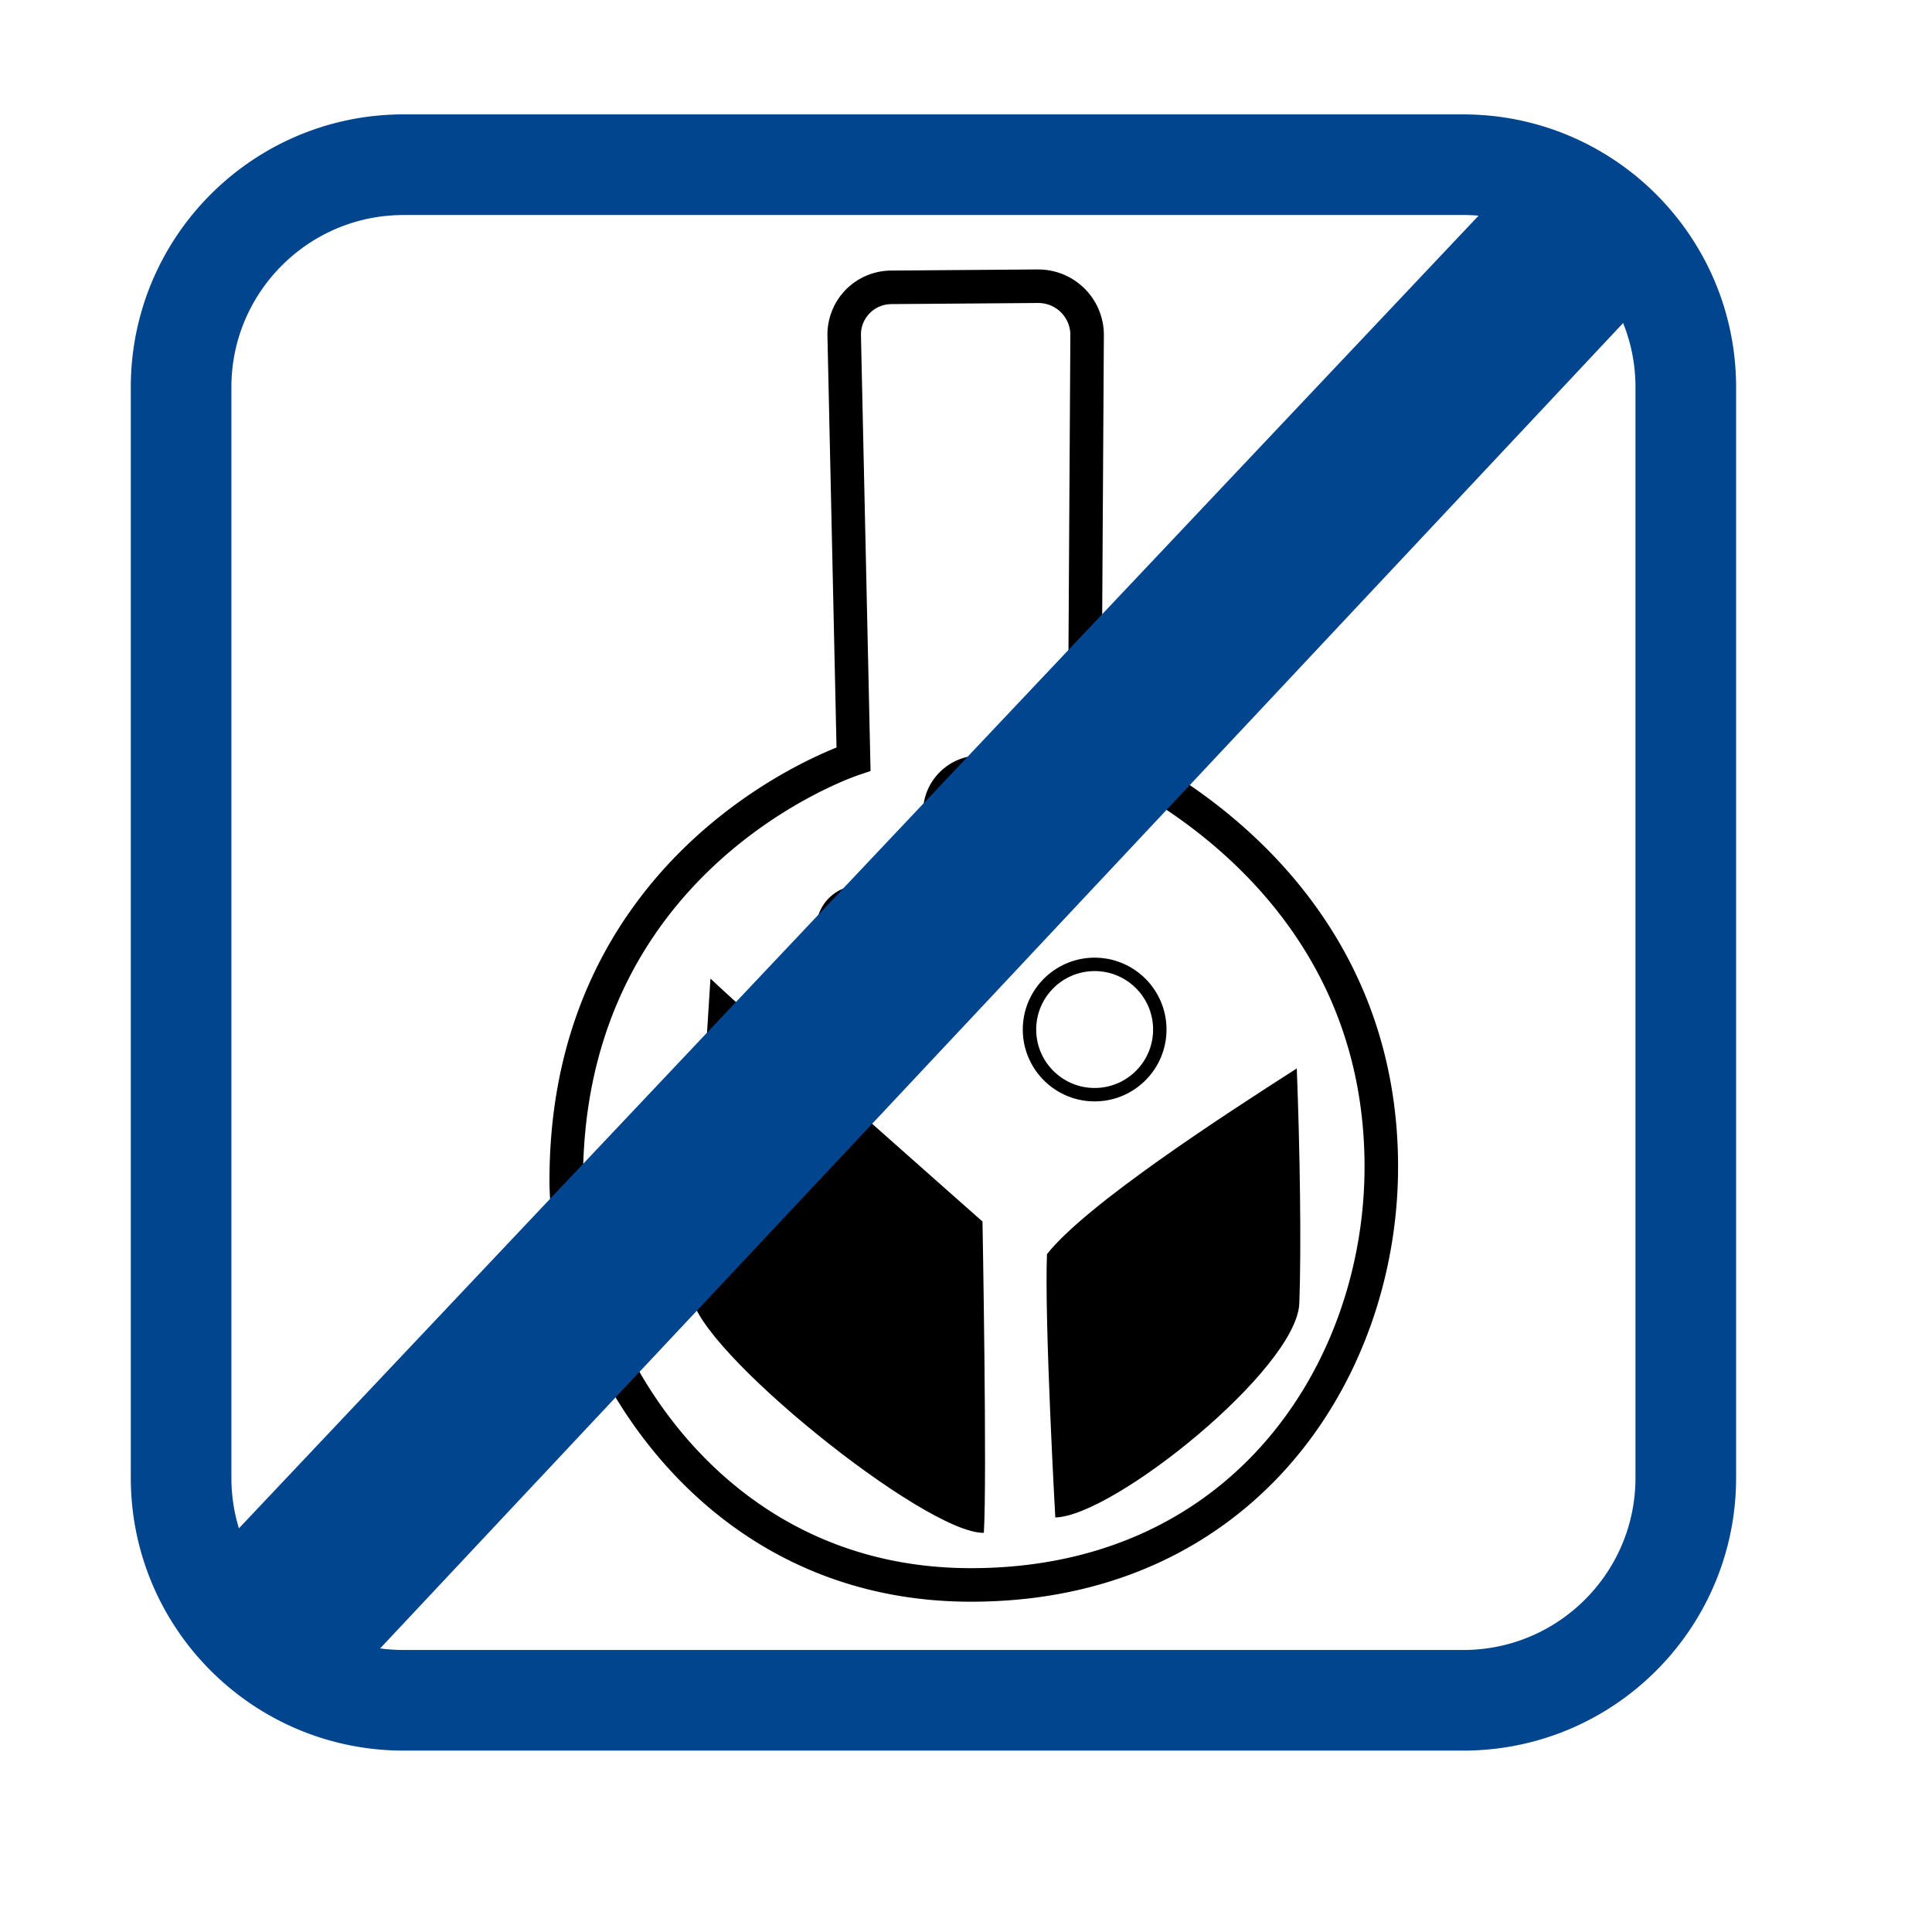 <?xml version="1.0" standalone="no"?>
<!DOCTYPE svg PUBLIC "-//W3C//DTD SVG 1.1//EN" "http://www.w3.org/Graphics/SVG/1.1/DTD/svg11.dtd">
<svg width="100%" height="100%" viewBox="0 0 5760 5760" version="1.1" xmlns="http://www.w3.org/2000/svg" xmlns:xlink="http://www.w3.org/1999/xlink" xml:space="preserve" style="fill-rule:evenodd;clip-rule:evenodd;stroke-linejoin:round;stroke-miterlimit:1.414;">
    <g>
        <path d="M2929.2,3641.82C2929.2,3641.82 2237.5,3031.06 2118.12,2917.56C2106.45,3098.81 2071.84,3645.47 2062.66,3862.48C2072.84,4019.31 2758.08,4573.25 2933.21,4569.94C2943.12,4408.56 2929.2,3641.82 2929.2,3641.82Z" style="fill:black;"/>
        <path d="M3098.99,803.423L3103.88,803.569L3108.74,803.836L3113.59,804.224C3113.59,804.224 3118.42,804.731 3118.42,804.731L3123.23,805.357L3128.01,806.101C3128.01,806.1 3132.77,806.961 3132.77,806.961C3132.77,806.961 3137.5,807.938 3137.5,807.938L3142.19,809.03L3146.86,810.237L3151.49,811.557L3156.08,812.991C3156.08,812.99 3160.64,814.535 3160.64,814.535C3160.64,814.535 3165.15,816.19 3165.15,816.19L3169.63,817.957C3169.63,817.956 3174.05,819.832 3174.05,819.832L3178.43,821.815L3182.76,823.907C3182.76,823.906 3187.05,826.107 3187.05,826.107L3191.27,828.411L3195.44,830.821L3199.56,833.335L3203.62,835.954C3203.62,835.953 3207.61,838.675 3207.61,838.675L3211.54,841.497C3211.54,841.497 3215.41,844.422 3215.41,844.422L3219.21,847.445L3222.94,850.568L3226.6,853.792L3230.18,857.109C3230.18,857.109 3233.68,860.522 3233.68,860.522L3237.11,864.025L3240.43,867.603C3240.43,867.602 3243.66,871.255 3243.66,871.255L3246.79,874.981L3249.82,878.775L3252.75,882.635C3252.75,882.635 3255.58,886.561 3255.58,886.561L3258.31,890.551L3260.93,894.604C3260.93,894.603 3263.45,898.717 3263.45,898.717L3265.87,902.885L3268.18,907.105C3268.18,907.105 3270.39,911.38 3270.39,911.38L3272.49,915.708L3274.48,920.086L3276.36,924.512L3278.14,928.98L3279.8,933.493C3279.8,933.492 3281.35,938.043 3281.35,938.043L3282.79,942.629C3282.79,942.629 3284.12,947.264 3284.12,947.264L3285.33,951.925L3286.43,956.616C3286.43,956.615 3287.42,961.348 3287.42,961.348L3288.29,966.101C3288.29,966.1 3289.04,970.882 3289.04,970.882L3289.67,975.689L3290.19,980.516L3290.58,985.364C3290.58,985.364 3290.86,990.227 3290.86,990.227C3290.86,990.226 3291.01,995.111 3291.01,995.111L3291.04,999.695L3283.91,2194.3C3283.91,2194.3 3291.45,2197.56 3291.45,2197.56L3301.35,2201.94C3301.35,2201.94 3312.18,2206.85 3312.18,2206.85L3323.91,2212.3L3336.5,2218.3L3349.9,2224.85L3364.08,2231.97C3364.08,2231.97 3378.99,2239.66 3378.99,2239.66C3378.99,2239.66 3394.6,2247.92 3394.6,2247.92L3410.81,2256.73L3419.24,2261.41L3427.75,2266.21L3436.41,2271.15L3445.22,2276.24L3454.15,2281.49L3463.21,2286.89C3463.21,2286.89 3472.4,2292.44 3472.4,2292.44C3472.41,2292.44 3481.71,2298.14 3481.71,2298.14L3491.14,2304.01L3500.67,2310.02L3510.3,2316.2C3510.31,2316.2 3520.04,2322.53 3520.04,2322.53L3529.87,2329.02L3539.79,2335.67L3549.79,2342.49C3549.79,2342.49 3559.88,2349.46 3559.88,2349.46L3570.03,2356.6C3570.03,2356.6 3580.26,2363.9 3580.26,2363.9L3590.55,2371.37L3600.9,2379L3611.31,2386.8C3611.31,2386.8 3621.76,2394.77 3621.76,2394.77C3621.76,2394.77 3632.26,2402.9 3632.26,2402.9L3642.79,2411.21L3653.37,2419.68C3653.37,2419.68 3663.97,2428.33 3663.97,2428.33L3674.59,2437.15L3685.23,2446.15L3695.89,2455.32C3695.89,2455.32 3706.55,2464.66 3706.55,2464.66L3717.22,2474.18L3727.89,2483.88C3727.89,2483.88 3738.55,2493.76 3738.55,2493.76L3749.19,2503.82L3759.83,2514.05C3759.83,2514.05 3770.44,2524.47 3770.44,2524.47L3781.02,2535.08L3791.57,2545.86L3802.08,2556.83C3802.08,2556.83 3812.55,2567.99 3812.55,2567.99L3822.97,2579.33L3833.34,2590.86L3843.65,2602.58C3843.65,2602.58 3853.9,2614.48 3853.9,2614.48L3864.07,2626.58L3874.18,2638.87L3884.2,2651.35C3884.2,2651.35 3894.14,2664.02 3894.14,2664.02L3903.99,2676.89L3913.75,2689.95L3923.4,2703.21C3923.4,2703.21 3932.95,2716.66 3932.95,2716.66L3942.39,2730.32C3942.39,2730.32 3951.72,2744.17 3951.72,2744.17L3960.92,2758.22L3969.99,2772.47L3978.89,2786.85L3983.35,2794.22C3983.35,2794.22 3987.74,2801.57 3987.74,2801.57L3992.09,2808.97L3996.4,2816.42L4000.67,2823.93L4004.91,2831.48L4009.11,2839.09C4009.11,2839.09 4013.27,2846.74 4013.27,2846.74C4013.27,2846.74 4017.39,2854.45 4017.39,2854.45L4021.47,2862.21L4025.51,2870.01L4029.51,2877.88C4029.51,2877.88 4033.46,2885.79 4033.46,2885.79L4037.37,2893.75L4041.24,2901.77C4041.24,2901.77 4045.07,2909.84 4045.07,2909.84L4048.84,2917.96C4048.85,2917.96 4052.58,2926.13 4052.58,2926.13L4056.26,2934.35L4059.9,2942.62L4063.49,2950.95L4067.04,2959.33C4067.04,2959.33 4070.53,2967.76 4070.53,2967.76C4070.53,2967.76 4073.97,2976.25 4073.97,2976.25L4077.37,2984.78L4080.71,2993.37L4084,3002.01L4087.24,3010.71C4087.24,3010.71 4090.42,3019.45 4090.42,3019.45L4093.55,3028.25C4093.55,3028.25 4096.63,3037.1 4096.63,3037.1L4099.65,3046C4099.65,3046 4102.62,3054.96 4102.62,3054.96L4105.53,3063.97L4108.38,3073.03L4111.17,3082.15L4113.91,3091.32L4116.58,3100.54C4116.59,3100.54 4119.2,3109.82 4119.2,3109.82L4121.76,3119.14L4124.25,3128.52L4126.69,3137.96C4126.69,3137.96 4129.06,3147.44 4129.06,3147.44L4131.36,3156.99L4133.61,3166.58L4135.79,3176.23C4135.79,3176.23 4137.9,3185.93 4137.9,3185.93L4139.95,3195.68C4139.95,3195.68 4141.94,3205.49 4141.94,3205.49L4143.85,3215.36L4145.7,3225.27L4147.48,3235.24L4149.19,3245.26L4150.84,3255.34L4152.41,3265.47C4152.41,3265.47 4153.91,3275.66 4153.91,3275.66L4155.34,3285.89L4156.7,3296.19C4156.7,3296.19 4157.99,3306.53 4157.99,3306.53L4159.2,3316.93L4160.34,3327.39L4161.4,3337.9L4162.39,3348.46C4162.39,3348.46 4163.3,3359.07 4163.3,3359.07L4164.14,3369.74L4164.9,3380.47C4164.9,3380.47 4165.58,3391.25 4165.58,3391.25L4166.19,3402.08C4166.19,3402.08 4166.71,3412.97 4166.71,3412.97L4167.16,3423.91L4167.52,3434.91C4167.52,3434.91 4167.81,3445.96 4167.81,3445.96L4168.01,3457.07L4168.13,3468.26L4168.16,3483.07L4168.03,3497.93L4167.74,3512.79C4167.74,3512.79 4167.3,3527.66 4167.3,3527.66L4166.69,3542.54L4165.93,3557.41C4165.93,3557.41 4165.02,3572.29 4165.02,3572.29L4163.94,3587.16C4163.94,3587.16 4162.71,3602.04 4162.71,3602.04L4161.32,3616.91L4159.77,3631.77C4159.77,3631.77 4158.07,3646.62 4158.07,3646.62C4158.07,3646.62 4156.2,3661.46 4156.2,3661.46L4154.18,3676.29L4152.01,3691.1L4149.67,3705.9C4149.67,3705.9 4147.18,3720.68 4147.18,3720.68C4147.18,3720.68 4144.53,3735.44 4144.53,3735.44L4141.73,3750.18L4138.76,3764.89L4135.64,3779.57C4135.64,3779.57 4132.36,3794.23 4132.36,3794.23L4128.93,3808.86L4125.34,3823.45L4121.59,3838.01C4121.59,3838.01 4117.68,3852.54 4117.68,3852.54L4113.61,3867.03L4109.39,3881.47L4105.01,3895.88L4100.47,3910.24C4100.47,3910.24 4095.78,3924.56 4095.78,3924.56C4095.78,3924.56 4090.93,3938.83 4090.93,3938.83L4085.92,3953.05L4080.75,3967.22C4080.75,3967.22 4075.43,3981.33 4075.43,3981.33L4069.95,3995.39L4064.3,4009.4L4058.51,4023.34C4058.51,4023.34 4052.55,4037.22 4052.55,4037.22L4046.44,4051.04L4040.17,4064.79C4040.17,4064.79 4033.74,4078.48 4033.74,4078.48C4033.74,4078.48 4027.15,4092.1 4027.15,4092.1L4020.41,4105.64L4013.5,4119.11L4006.44,4132.51L3999.22,4145.83C3999.22,4145.83 3991.85,4159.07 3991.85,4159.07L3984.31,4172.23L3976.62,4185.3L3968.76,4198.29L3960.75,4211.19C3960.76,4211.19 3952.59,4224 3952.59,4224L3944.26,4236.72L3935.77,4249.35C3935.77,4249.35 3927.13,4261.88 3927.13,4261.88C3927.13,4261.88 3918.33,4274.31 3918.33,4274.31L3909.37,4286.65L3900.25,4298.88L3890.97,4311L3881.53,4323.02C3881.53,4323.02 3871.94,4334.93 3871.94,4334.93L3862.18,4346.74L3852.27,4358.43L3842.2,4370L3831.97,4381.46C3831.97,4381.46 3821.58,4392.8 3821.58,4392.8C3821.58,4392.8 3811.04,4404.01 3811.04,4404.01L3800.33,4415.11L3789.47,4426.08L3778.45,4436.92C3778.45,4436.92 3767.27,4447.63 3767.27,4447.63L3755.93,4458.21L3744.44,4468.66L3732.78,4478.97L3720.97,4489.14L3709,4499.17C3709.01,4499.17 3696.88,4509.06 3696.88,4509.06L3684.6,4518.8L3672.15,4528.4L3659.56,4537.85C3659.56,4537.85 3646.8,4547.15 3646.8,4547.15L3633.89,4556.29L3620.82,4565.28L3607.59,4574.11L3594.21,4582.78C3594.21,4582.78 3580.67,4591.29 3580.67,4591.29L3566.98,4599.63L3553.13,4607.81L3539.13,4615.82L3525.04,4623.62L3517.83,4627.51C3517.83,4627.51 3510.65,4631.33 3510.65,4631.33L3503.44,4635.09L3496.18,4638.82L3488.89,4642.5L3481.56,4646.13L3474.19,4649.72C3474.19,4649.72 3466.78,4653.27 3466.78,4653.27L3459.34,4656.77C3459.34,4656.77 3451.85,4660.22 3451.85,4660.22L3444.33,4663.63L3436.76,4667C3436.76,4667 3429.16,4670.31 3429.16,4670.31L3421.53,4673.58L3413.85,4676.81L3406.14,4679.98L3398.39,4683.11L3390.59,4686.19C3390.59,4686.19 3382.76,4689.23 3382.76,4689.23L3374.9,4692.21L3366.99,4695.15L3359.05,4698.04C3359.05,4698.04 3351.07,4700.88 3351.07,4700.88L3343.05,4703.67L3334.99,4706.41L3326.9,4709.1C3326.9,4709.1 3318.77,4711.75 3318.77,4711.75C3318.77,4711.74 3310.6,4714.34 3310.6,4714.34L3302.39,4716.88L3294.15,4719.37L3285.87,4721.81L3277.55,4724.2C3277.55,4724.2 3269.19,4726.54 3269.19,4726.54L3260.79,4728.82L3252.36,4731.06L3243.89,4733.24L3235.38,4735.37L3226.84,4737.45L3218.26,4739.47C3218.26,4739.47 3209.64,4741.44 3209.64,4741.44L3200.99,4743.36L3192.29,4745.23L3183.56,4747.04L3174.8,4748.8L3165.99,4750.5C3165.99,4750.5 3157.15,4752.15 3157.15,4752.15L3148.27,4753.74L3139.36,4755.28C3139.36,4755.28 3130.41,4756.76 3130.41,4756.76L3121.42,4758.19C3121.42,4758.19 3112.39,4759.57 3112.39,4759.57L3103.33,4760.88L3094.23,4762.14L3085.1,4763.35L3075.93,4764.5L3066.72,4765.59C3066.72,4765.59 3057.47,4766.62 3057.47,4766.62L3048.19,4767.6L3038.87,4768.52L3029.52,4769.38L3020.13,4770.19L3010.7,4770.93C3010.7,4770.93 3001.24,4771.62 3001.24,4771.62L2991.74,4772.25L2982.2,4772.82L2972.63,4773.33L2963.02,4773.78L2953.37,4774.17C2953.37,4774.17 2943.69,4774.5 2943.69,4774.5L2933.97,4774.78L2924.22,4774.99L2914.43,4775.14C2914.43,4775.14 2904.61,4775.23 2904.61,4775.23L2894.73,4775.26L2884.83,4775.23L2874.96,4775.12C2874.96,4775.12 2865.12,4774.94 2865.12,4774.94L2855.33,4774.69L2845.57,4774.38L2835.85,4773.99L2826.17,4773.53L2816.52,4773.01L2806.92,4772.41C2806.92,4772.41 2797.35,4771.75 2797.35,4771.75L2787.82,4771.02L2778.33,4770.22L2768.88,4769.36C2768.88,4769.35 2759.47,4768.42 2759.47,4768.42L2750.1,4767.42C2750.1,4767.42 2740.76,4766.36 2740.76,4766.36L2731.46,4765.23L2722.21,4764.03L2712.99,4762.77L2703.81,4761.45L2694.66,4760.06L2685.56,4758.6L2676.5,4757.09L2667.47,4755.51L2658.49,4753.87L2649.54,4752.16L2640.63,4750.4L2631.76,4748.57C2631.76,4748.57 2622.93,4746.68 2622.93,4746.68L2614.14,4744.73L2605.39,4742.72L2596.68,4740.65L2588.01,4738.52L2579.38,4736.33L2570.78,4734.08L2562.23,4731.78C2562.23,4731.78 2553.72,4729.41 2553.72,4729.41L2545.24,4726.99L2536.8,4724.51L2528.41,4721.97L2520.05,4719.38C2520.05,4719.38 2511.74,4716.73 2511.74,4716.73L2503.46,4714.03L2495.22,4711.27L2487.03,4708.45L2478.87,4705.58C2478.87,4705.58 2470.75,4702.66 2470.75,4702.66L2462.67,4699.69L2454.64,4696.65L2446.64,4693.57L2438.68,4690.44L2430.76,4687.25C2430.76,4687.25 2422.89,4684.01 2422.89,4684.01L2415.05,4680.72L2407.25,4677.38L2399.49,4673.99L2391.77,4670.55L2384.09,4667.06L2376.46,4663.52L2368.86,4659.93L2361.3,4656.29C2361.3,4656.29 2353.79,4652.61 2353.79,4652.61L2346.31,4648.88L2338.87,4645.1L2331.47,4641.27L2324.12,4637.4L2316.8,4633.48C2316.8,4633.48 2309.53,4629.51 2309.53,4629.51L2302.29,4625.5L2295.1,4621.45C2295.1,4621.45 2287.94,4617.35 2287.94,4617.35L2280.83,4613.21L2273.75,4609.03L2266.72,4604.8L2259.73,4600.53L2252.77,4596.21L2245.86,4591.86C2245.86,4591.86 2238.91,4587.42 2238.91,4587.42C2238.91,4587.41 2225.36,4578.55 2225.36,4578.55L2211.9,4569.47L2198.6,4560.24L2185.45,4550.85L2172.47,4541.31L2159.65,4531.63L2146.99,4521.8L2134.49,4511.83L2122.16,4501.72C2122.16,4501.72 2109.98,4491.48 2109.98,4491.48L2097.97,4481.11L2086.11,4470.6L2074.41,4459.98C2074.41,4459.98 2062.87,4449.23 2062.87,4449.23L2051.5,4438.36L2040.28,4427.38L2029.22,4416.29L2018.32,4405.08L2007.58,4393.78L1997,4382.36C1997,4382.36 1986.58,4370.86 1986.58,4370.86L1976.31,4359.25L1966.2,4347.55L1956.25,4335.76L1946.46,4323.88L1936.83,4311.92L1927.35,4299.88C1927.35,4299.88 1918.03,4287.76 1918.03,4287.76L1908.86,4275.57L1899.85,4263.3L1891,4250.97L1882.31,4238.57L1873.77,4226.11C1873.77,4226.11 1865.38,4213.59 1865.38,4213.59L1857.15,4201.01L1849.08,4188.38L1841.16,4175.7L1833.39,4162.97L1825.79,4150.19L1818.33,4137.38C1818.33,4137.38 1811.03,4124.53 1811.03,4124.53L1803.88,4111.64L1796.88,4098.72C1796.88,4098.72 1790.04,4085.77 1790.04,4085.77L1783.35,4072.79L1776.81,4059.79L1770.43,4046.77L1764.2,4033.73L1758.12,4020.68L1752.19,4007.61L1746.41,3994.53L1740.79,3981.45L1735.32,3968.37L1730,3955.28C1730,3955.28 1724.83,3942.2 1724.83,3942.2L1719.81,3929.12C1719.81,3929.12 1714.94,3916.05 1714.94,3916.05L1710.22,3902.99L1705.65,3889.95L1701.24,3876.92L1696.97,3863.91L1692.85,3850.92L1688.89,3837.96L1685.07,3825.03L1681.4,3812.12L1677.88,3799.26C1677.88,3799.26 1674.52,3786.42 1674.52,3786.42C1674.52,3786.42 1671.3,3773.63 1671.3,3773.63L1668.23,3760.88L1665.31,3748.17L1662.54,3735.51L1659.91,3722.89L1657.44,3710.34L1655.12,3697.83C1655.12,3697.83 1652.94,3685.39 1652.94,3685.39L1650.92,3673L1649.04,3660.68L1647.32,3648.43L1645.74,3636.24L1644.31,3624.12L1643.03,3612.08C1643.03,3612.08 1641.9,3600.11 1641.9,3600.11C1641.9,3600.11 1640.92,3588.22 1640.92,3588.22L1640.1,3576.42L1639.41,3564.7L1638.89,3553.06L1638.51,3541.51L1638.28,3530.06L1638.21,3518.78L1638.25,3506.93C1638.25,3506.93 1638.37,3495.24 1638.37,3495.24L1638.57,3483.6C1638.57,3483.6 1638.85,3472.03 1638.85,3472.03L1639.2,3460.52L1639.64,3449.07L1640.15,3437.68L1640.74,3426.36L1641.41,3415.1L1642.15,3403.89C1642.15,3403.89 1642.96,3392.76 1642.96,3392.76L1643.85,3381.68L1644.81,3370.66L1645.85,3359.71L1646.96,3348.82L1648.14,3337.99C1648.14,3337.99 1649.39,3327.22 1649.39,3327.22C1649.39,3327.22 1650.72,3316.51 1650.72,3316.51L1652.11,3305.86L1653.57,3295.27L1655.1,3284.75L1656.7,3274.28L1658.37,3263.87L1660.1,3253.53C1660.1,3253.53 1661.9,3243.25 1661.9,3243.25L1663.76,3233.02L1665.69,3222.86C1665.69,3222.86 1667.69,3212.75 1667.69,3212.75L1669.75,3202.71L1671.87,3192.73L1674.06,3182.81L1676.3,3172.94L1678.61,3163.14L1680.98,3153.39C1680.98,3153.39 1683.41,3143.7 1683.41,3143.7L1685.9,3134.08L1688.44,3124.51C1688.44,3124.51 1691.05,3115.01 1691.05,3115.01L1693.72,3105.56L1696.43,3096.17L1699.21,3086.84C1699.21,3086.84 1702.04,3077.57 1702.04,3077.57L1704.93,3068.35L1707.87,3059.2L1710.87,3050.1L1713.92,3041.07L1717.02,3032.09L1720.17,3023.17L1723.38,3014.3C1723.38,3014.3 1726.63,3005.5 1726.63,3005.5L1729.94,2996.75L1733.29,2988.06C1733.29,2988.06 1736.7,2979.43 1736.7,2979.43L1740.15,2970.86L1743.65,2962.34L1747.19,2953.88L1750.79,2945.48L1754.42,2937.14C1754.42,2937.13 1758.1,2928.85 1758.1,2928.85L1761.83,2920.62L1765.6,2912.44C1765.6,2912.44 1769.41,2904.33 1769.41,2904.33L1773.27,2896.27L1777.16,2888.26L1781.1,2880.31L1785.08,2872.42C1785.08,2872.42 1789.09,2864.59 1789.09,2864.59L1793.15,2856.81L1797.24,2849.09C1797.24,2849.09 1801.38,2841.42 1801.38,2841.42L1805.55,2833.8L1809.75,2826.25L1813.99,2818.75C1813.99,2818.74 1818.27,2811.3 1818.27,2811.3L1822.58,2803.91L1826.92,2796.57L1831.3,2789.29C1831.3,2789.29 1835.75,2781.99 1835.75,2781.99L1844.62,2767.78L1853.65,2753.7L1862.81,2739.85C1862.81,2739.84 1872.07,2726.2 1872.07,2726.2L1881.44,2712.77L1890.91,2699.56L1900.47,2686.55C1900.47,2686.55 1910.13,2673.76 1910.13,2673.76L1919.87,2661.18L1929.69,2648.8C1929.69,2648.8 1939.59,2636.63 1939.59,2636.63L1949.55,2624.66L1959.58,2612.9L1969.67,2601.34L1979.82,2589.98C1979.82,2589.98 1990.01,2578.83 1990.01,2578.83L2000.25,2567.87L2010.53,2557.11L2020.83,2546.54L2031.17,2536.18L2041.54,2526C2041.54,2526 2051.92,2516.02 2051.92,2516.02L2062.31,2506.22L2072.71,2496.62L2083.12,2487.21L2093.52,2477.98C2093.52,2477.98 2103.92,2468.94 2103.92,2468.94L2114.3,2460.08L2124.67,2451.41L2135.02,2442.91C2135.02,2442.91 2145.34,2434.6 2145.34,2434.6L2155.63,2426.47L2165.88,2418.51L2176.09,2410.73L2186.25,2403.13C2186.26,2403.13 2196.37,2395.7 2196.37,2395.7C2196.37,2395.7 2206.42,2388.44 2206.42,2388.44L2216.41,2381.35L2226.34,2374.43L2236.19,2367.68L2245.97,2361.1L2255.67,2354.68L2265.28,2348.43L2274.8,2342.33C2274.8,2342.33 2284.22,2336.4 2284.22,2336.4C2284.22,2336.4 2293.54,2330.63 2293.54,2330.63L2302.76,2325.02L2311.86,2319.57L2320.85,2314.27C2320.85,2314.27 2329.72,2309.13 2329.72,2309.13L2338.46,2304.14L2347.07,2299.3L2355.55,2294.61C2355.55,2294.61 2363.89,2290.08 2363.89,2290.08C2363.89,2290.08 2372.08,2285.69 2372.08,2285.69L2380.12,2281.45L2388.07,2277.31L2403.29,2269.59C2403.29,2269.59 2417.89,2262.39 2417.89,2262.39L2431.78,2255.76L2444.91,2249.66L2457.25,2244.11C2457.25,2244.11 2468.75,2239.08 2468.75,2239.08C2468.75,2239.08 2479.38,2234.56 2479.38,2234.56C2479.38,2234.56 2489.1,2230.55 2489.1,2230.55L2493.98,2228.59L2466.93,1001.34L2466.88,996.869C2466.88,996.868 2466.96,992.095 2466.96,992.095L2467.15,987.337L2467.46,982.593C2467.46,982.593 2467.89,977.873 2467.89,977.873C2467.89,977.872 2468.43,973.169 2468.43,973.169L2469.09,968.486L2469.87,963.834L2470.75,959.2L2471.76,954.597C2471.76,954.596 2472.87,950.021 2472.87,950.021L2474.1,945.479C2474.1,945.479 2475.43,940.98 2475.43,940.98L2476.87,936.508L2478.43,932.073L2480.09,927.68L2481.86,923.336L2483.74,919.029C2483.74,919.029 2485.72,914.771 2485.72,914.771L2487.81,910.562C2487.81,910.561 2490.01,906.396 2490.01,906.396L2492.3,902.294L2494.7,898.239L2497.2,894.238L2499.8,890.302L2502.51,886.423L2505.31,882.606L2508.21,878.854L2511.21,875.171C2511.21,875.171 2514.31,871.551 2514.31,871.551L2517.5,868.007L2520.78,864.539L2524.16,861.149L2527.61,857.852C2527.61,857.851 2531.13,854.649 2531.13,854.649L2534.72,851.543L2538.39,848.531L2542.12,845.618L2545.92,842.801C2545.92,842.801 2549.78,840.082 2549.78,840.082C2549.78,840.081 2553.7,837.464 2553.7,837.464L2557.68,834.944L2561.72,832.528L2565.81,830.214L2569.96,828.001L2574.16,825.892C2574.16,825.892 2578.41,823.889 2578.41,823.889C2578.41,823.888 2582.7,821.99 2582.7,821.99L2587.04,820.198L2591.43,818.512C2591.43,818.511 2595.85,816.934 2595.85,816.934L2600.31,815.466L2604.82,814.107L2609.35,812.859C2609.36,812.859 2613.93,811.722 2613.93,811.722C2613.93,811.721 2618.53,810.696 2618.53,810.696L2623.16,809.784L2627.82,808.986L2632.51,808.303C2632.51,808.302 2637.22,807.735 2637.22,807.735L2641.95,807.284L2646.69,806.951C2646.69,806.95 2651.46,806.735 2651.46,806.735L2655.93,806.645L3094.52,803.315L3099.1,803.338L3098.99,803.423ZM2657.2,906.722L2654.61,906.774L2652.35,906.877L2650.09,907.035C2650.09,907.034 2647.84,907.249 2647.84,907.249L2645.6,907.519C2645.6,907.518 2643.37,907.843 2643.37,907.843L2641.15,908.222L2638.95,908.655L2636.76,909.143C2636.76,909.142 2634.59,909.683 2634.59,909.683C2634.59,909.683 2632.43,910.277 2632.43,910.277L2630.28,910.924L2628.16,911.623C2628.16,911.622 2626.05,912.372 2626.05,912.372C2626.05,912.372 2623.97,913.174 2623.97,913.174L2621.9,914.027L2619.86,914.931C2619.86,914.93 2617.84,915.884 2617.84,915.884L2615.84,916.887L2613.87,917.938C2613.87,917.938 2611.92,919.041 2611.92,919.041C2611.92,919.04 2610,920.191 2610,920.191L2608.11,921.387L2606.24,922.634L2604.4,923.926L2602.6,925.266C2602.6,925.265 2600.82,926.652 2600.82,926.652L2599.08,928.084L2597.37,929.562C2597.37,929.562 2595.69,931.087 2595.69,931.087L2594.05,932.653L2592.45,934.267L2590.88,935.924L2589.36,937.612L2587.89,939.33C2587.89,939.329 2586.46,941.083 2586.46,941.083L2585.08,942.868L2583.75,944.681C2583.75,944.68 2582.46,946.526 2582.46,946.526L2581.22,948.402L2580.03,950.3C2580.03,950.3 2578.89,952.228 2578.89,952.228L2577.8,954.188L2576.76,956.163C2576.76,956.162 2575.76,958.168 2575.76,958.168L2574.82,960.194L2573.93,962.241L2573.08,964.316L2572.29,966.405L2571.55,968.51L2570.87,970.636C2570.87,970.636 2570.23,972.787 2570.23,972.787C2570.23,972.786 2569.64,974.946 2569.64,974.946L2569.12,977.119L2568.64,979.308C2568.64,979.307 2568.22,981.508 2568.22,981.508L2567.85,983.728L2567.54,985.953C2567.54,985.952 2567.28,988.19 2567.28,988.19L2567.07,990.44C2567.07,990.44 2566.93,992.692 2566.93,992.692L2566.84,994.954L2566.8,997.222C2566.8,997.221 2566.83,999.812 2566.83,999.812L2595.45,2298.67L2558.55,2311.12L2552.04,2313.43L2547.3,2315.18L2541.43,2317.41C2541.43,2317.4 2534.55,2320.09 2534.55,2320.09L2526.7,2323.24C2526.7,2323.24 2517.92,2326.86 2517.92,2326.86L2508.25,2330.97L2497.73,2335.57C2497.73,2335.57 2486.4,2340.67 2486.4,2340.67L2474.3,2346.29L2461.46,2352.42L2447.93,2359.09L2433.67,2366.33C2433.67,2366.33 2426.41,2370.1 2426.41,2370.1L2418.94,2374.04L2411.32,2378.12C2411.32,2378.12 2403.56,2382.34 2403.56,2382.34L2395.67,2386.71L2387.65,2391.21L2379.5,2395.86C2379.5,2395.86 2371.24,2400.65 2371.24,2400.65C2371.24,2400.65 2362.86,2405.59 2362.86,2405.59L2354.37,2410.67L2345.78,2415.91L2337.08,2421.29L2328.3,2426.82L2319.42,2432.5C2319.42,2432.5 2310.46,2438.33 2310.46,2438.33L2301.41,2444.32L2292.29,2450.46L2283.11,2456.75L2273.85,2463.2L2264.53,2469.81C2264.53,2469.81 2255.16,2476.58 2255.16,2476.58L2245.74,2483.5L2236.27,2490.59L2226.76,2497.83L2217.21,2505.24C2217.21,2505.24 2207.63,2512.82 2207.63,2512.82L2198.03,2520.55L2188.4,2528.45C2188.4,2528.45 2178.75,2536.52 2178.75,2536.52L2169.1,2544.76C2169.1,2544.76 2159.43,2553.16 2159.43,2553.16C2159.43,2553.16 2149.76,2561.74 2149.76,2561.74L2140.09,2570.49L2130.43,2579.4C2130.43,2579.4 2120.78,2588.49 2120.78,2588.49L2111.15,2597.76L2101.54,2607.2L2091.95,2616.81C2091.95,2616.81 2082.39,2626.61 2082.39,2626.61L2072.87,2636.58C2072.87,2636.58 2063.39,2646.73 2063.39,2646.73C2063.39,2646.73 2053.95,2657.06 2053.95,2657.06L2044.56,2667.57L2035.22,2678.27L2025.94,2689.15L2016.73,2700.21L2007.58,2711.46L1998.5,2722.9L1989.5,2734.53C1989.5,2734.53 1980.59,2746.34 1980.59,2746.34L1971.76,2758.35C1971.76,2758.35 1963.01,2770.55 1963.01,2770.55L1954.37,2782.94L1945.82,2795.53C1945.82,2795.53 1937.38,2808.31 1937.38,2808.31L1929.05,2821.29L1920.78,2834.54L1916.76,2841.13L1912.73,2847.84C1912.73,2847.84 1908.72,2854.61 1908.72,2854.61L1904.75,2861.42L1900.81,2868.29L1896.89,2875.2C1896.9,2875.2 1893.02,2882.17 1893.02,2882.17L1889.17,2889.19L1885.37,2896.26L1881.59,2903.38L1877.85,2910.55C1877.85,2910.55 1874.15,2917.77 1874.15,2917.77L1870.48,2925.05L1866.85,2932.38L1863.26,2939.76L1859.71,2947.19L1856.19,2954.67C1856.19,2954.67 1852.71,2962.21 1852.71,2962.21L1849.28,2969.8L1845.88,2977.45L1842.53,2985.15C1842.53,2985.15 1839.21,2992.9 1839.21,2992.9L1835.94,3000.7L1832.71,3008.56C1832.71,3008.56 1829.53,3016.48 1829.53,3016.48L1826.38,3024.44L1823.29,3032.47L1820.23,3040.54L1817.23,3048.68L1814.27,3056.86C1814.27,3056.86 1811.35,3065.11 1811.35,3065.11L1808.49,3073.41L1805.67,3081.76C1805.67,3081.76 1802.9,3090.17 1802.9,3090.17L1800.18,3098.64L1797.51,3107.16L1794.89,3115.74C1794.89,3115.74 1792.32,3124.37 1792.32,3124.37L1789.8,3133.07L1787.33,3141.82L1784.92,3150.62L1782.56,3159.49L1780.25,3168.41C1780.25,3168.41 1778,3177.39 1778,3177.39C1778,3177.39 1775.8,3186.43 1775.8,3186.43L1773.66,3195.53L1771.57,3204.68L1769.54,3213.9L1767.57,3223.17L1765.66,3232.51C1765.66,3232.51 1763.81,3241.9 1763.81,3241.9L1762.01,3251.35L1760.27,3260.86L1758.6,3270.44L1756.98,3280.07C1756.98,3280.07 1755.43,3289.76 1755.43,3289.76L1753.94,3299.51L1752.52,3309.33C1752.52,3309.33 1751.15,3319.2 1751.15,3319.2L1749.85,3329.14L1748.62,3339.14L1747.45,3349.2L1746.35,3359.32L1745.31,3369.51L1744.34,3379.75C1744.34,3379.75 1743.44,3390.06 1743.44,3390.06L1742.61,3400.43L1741.84,3410.86L1741.15,3421.36L1740.52,3431.92L1739.97,3442.55L1739.49,3453.24L1739.08,3463.99C1739.08,3463.99 1738.75,3474.8 1738.75,3474.8L1738.49,3485.68C1738.49,3485.68 1738.3,3496.63 1738.3,3496.63L1738.18,3507.64L1738.15,3518.63L1738.21,3528.75L1738.41,3538.9L1738.75,3549.17C1738.75,3549.17 1739.22,3559.55 1739.22,3559.55L1739.83,3570.04C1739.83,3570.04 1740.58,3580.63 1740.58,3580.63L1741.46,3591.33L1742.48,3602.12L1743.63,3613L1744.92,3623.98L1746.36,3635.05L1747.93,3646.19L1749.64,3657.42L1751.49,3668.73L1753.48,3680.11L1755.6,3691.56L1757.87,3703.07L1760.28,3714.65C1760.28,3714.65 1762.83,3726.29 1762.83,3726.29C1762.83,3726.29 1765.51,3737.99 1765.51,3737.99L1768.34,3749.74L1771.31,3761.54L1774.42,3773.39L1777.67,3785.28L1781.07,3797.22L1784.6,3809.19L1788.27,3821.19L1792.09,3833.23L1796.05,3845.29C1796.05,3845.29 1800.14,3857.38 1800.14,3857.38C1800.14,3857.38 1804.38,3869.49 1804.38,3869.49L1808.77,3881.62L1813.29,3893.76L1817.95,3905.91L1822.76,3918.08L1827.71,3930.25L1832.8,3942.42L1838.03,3954.59L1843.41,3966.76L1848.92,3978.92L1854.58,3991.07L1860.38,4003.21C1860.38,4003.21 1866.33,4015.33 1866.33,4015.33C1866.33,4015.33 1872.41,4027.43 1872.41,4027.43L1878.64,4039.51L1885.01,4051.56L1891.52,4063.59L1898.17,4075.58L1904.97,4087.54L1911.9,4099.46L1918.98,4111.34L1926.2,4123.18L1933.57,4134.97L1941.07,4146.71L1948.72,4158.4C1948.72,4158.4 1956.51,4170.03 1956.51,4170.03L1964.44,4181.6L1972.51,4193.11L1980.73,4204.56C1980.73,4204.56 1989.08,4215.94 1989.08,4215.94L1997.58,4227.24L2006.22,4238.48L2015,4249.64L2023.93,4260.71C2023.93,4260.71 2032.99,4271.71 2032.99,4271.71L2042.2,4282.62L2051.55,4293.44L2061.04,4304.17L2070.67,4314.81L2080.45,4325.35L2090.36,4335.79C2090.36,4335.78 2100.42,4346.12 2100.42,4346.12L2110.62,4356.35L2120.96,4366.48C2120.96,4366.48 2131.44,4376.49 2131.44,4376.49L2142.07,4386.39L2152.84,4396.17L2163.74,4405.83L2174.79,4415.37L2185.99,4424.78C2185.99,4424.78 2197.32,4434.07 2197.32,4434.07L2208.79,4443.22C2208.8,4443.22 2220.41,4452.24 2220.41,4452.24L2232.18,4461.13L2244.08,4469.87L2256.12,4478.48L2268.31,4486.93L2280.64,4495.25L2293.19,4503.46L2299.41,4507.43L2305.73,4511.42C2305.73,4511.42 2312.1,4515.36 2312.1,4515.36L2318.49,4519.27L2324.93,4523.14L2331.4,4526.97C2331.4,4526.97 2337.91,4530.76 2337.91,4530.76L2344.45,4534.5L2351.03,4538.21L2357.64,4541.87L2364.29,4545.5L2370.98,4549.08L2377.7,4552.62L2384.46,4556.11C2384.46,4556.11 2391.25,4559.57 2391.25,4559.57C2391.25,4559.57 2398.09,4562.98 2398.09,4562.98L2404.95,4566.34L2411.86,4569.66L2418.8,4572.94L2425.77,4576.18C2425.78,4576.18 2432.79,4579.36 2432.79,4579.36L2439.84,4582.51L2446.93,4585.61L2454.05,4588.66L2461.21,4591.66L2468.41,4594.62L2475.64,4597.53L2482.91,4600.4L2490.22,4603.21L2497.56,4605.98L2504.94,4608.7L2512.36,4611.37C2512.36,4611.37 2519.81,4613.99 2519.81,4613.99L2527.31,4616.57L2534.83,4619.09L2542.4,4621.56L2550.01,4623.98L2557.65,4626.35C2557.65,4626.35 2565.33,4628.67 2565.33,4628.67C2565.33,4628.67 2573.04,4630.94 2573.04,4630.94L2580.8,4633.15L2588.59,4635.32L2596.42,4637.43L2604.29,4639.49L2612.19,4641.49C2612.19,4641.49 2620.14,4643.44 2620.14,4643.44L2628.12,4645.34L2636.13,4647.18L2644.19,4648.97L2652.29,4650.7L2660.42,4652.38L2668.59,4654L2676.8,4655.56L2685.05,4657.07L2693.34,4658.52C2693.34,4658.52 2701.66,4659.91 2701.66,4659.91L2710.03,4661.25L2718.43,4662.52L2726.87,4663.74L2735.35,4664.9L2743.87,4666L2752.43,4667.04L2761.03,4668.02L2769.66,4668.94C2769.66,4668.94 2778.34,4669.8 2778.34,4669.8L2787.05,4670.6L2795.81,4671.34L2804.6,4672.01L2813.44,4672.62L2822.31,4673.17L2831.22,4673.66C2831.22,4673.66 2840.17,4674.08 2840.17,4674.08L2849.16,4674.44L2858.2,4674.73L2867.27,4674.96L2876.38,4675.13L2885.53,4675.23L2894.73,4675.26L2903.96,4675.23L2913.16,4675.14L2922.33,4675L2931.46,4674.8C2931.46,4674.8 2940.55,4674.55 2940.55,4674.55L2949.6,4674.24L2958.62,4673.87L2967.59,4673.45L2976.53,4672.97L2985.43,4672.44L2994.29,4671.85L3003.11,4671.21L3011.89,4670.52L3020.64,4669.77L3029.35,4668.97L3038.02,4668.11L3046.66,4667.2C3046.66,4667.2 3055.25,4666.24 3055.25,4666.24C3055.25,4666.24 3063.81,4665.22 3063.81,4665.22L3072.33,4664.16L3080.81,4663.04L3089.26,4661.87L3097.66,4660.65L3106.03,4659.37L3114.36,4658.05L3122.66,4656.68L3130.91,4655.25C3130.91,4655.25 3139.13,4653.77 3139.13,4653.77L3147.31,4652.25L3155.45,4650.67L3163.56,4649.05L3171.63,4647.37L3179.66,4645.65L3187.65,4643.88L3195.61,4642.06C3195.61,4642.06 3203.53,4640.19 3203.53,4640.19L3211.41,4638.28C3211.41,4638.27 3219.26,4636.31 3219.26,4636.31L3227.06,4634.3L3234.83,4632.24L3242.57,4630.13C3242.57,4630.13 3250.26,4627.98 3250.26,4627.98L3257.92,4625.78L3265.54,4623.53L3273.13,4621.24C3273.13,4621.24 3280.68,4618.91 3280.68,4618.91L3288.18,4616.52L3295.66,4614.1L3303.1,4611.62L3310.5,4609.1L3317.86,4606.54C3317.86,4606.54 3325.18,4603.93 3325.18,4603.93L3332.48,4601.28L3339.73,4598.59L3346.95,4595.85C3346.95,4595.85 3354.12,4593.07 3354.12,4593.07L3361.27,4590.24L3368.38,4587.37L3375.45,4584.46L3382.48,4581.51C3382.48,4581.51 3389.48,4578.51 3389.48,4578.51L3396.44,4575.47L3403.36,4572.39L3410.25,4569.27L3417.1,4566.11L3423.91,4562.91L3430.7,4559.66L3437.44,4556.38C3437.44,4556.38 3444.14,4553.05 3444.14,4553.05L3450.82,4549.69L3457.45,4546.28L3464.05,4542.83C3464.05,4542.83 3470.61,4539.35 3470.61,4539.35L3477.06,4535.87L3490.08,4528.66C3490.08,4528.66 3502.88,4521.34 3502.88,4521.34L3515.53,4513.86L3528.04,4506.24L3540.41,4498.47L3552.63,4490.55C3552.64,4490.55 3564.72,4482.48 3564.72,4482.48L3576.66,4474.27L3588.45,4465.92L3600.1,4457.43C3600.1,4457.43 3611.61,4448.79 3611.61,4448.79L3622.98,4440.03L3634.2,4431.12L3645.29,4422.08L3656.23,4412.91C3656.23,4412.91 3667.02,4403.62 3667.02,4403.62L3677.68,4394.19C3677.68,4394.19 3688.19,4384.64 3688.19,4384.64C3688.19,4384.63 3698.56,4374.96 3698.56,4374.96L3708.79,4365.15L3718.88,4355.23L3728.82,4345.19L3738.63,4335.03C3738.63,4335.03 3748.29,4324.76 3748.29,4324.76L3757.81,4314.36L3767.18,4303.86L3776.42,4293.25C3776.42,4293.25 3785.51,4282.53 3785.51,4282.53L3794.46,4271.7L3803.27,4260.76L3811.93,4249.73L3820.45,4238.59L3828.84,4227.35C3828.84,4227.35 3837.07,4216.01 3837.07,4216.01L3845.17,4204.58L3853.12,4193.05L3860.93,4181.43L3868.6,4169.72L3876.12,4157.92C3876.12,4157.92 3883.5,4146.03 3883.5,4146.03L3890.74,4134.06L3897.84,4122L3904.79,4109.86C3904.79,4109.86 3911.6,4097.64 3911.6,4097.64L3918.26,4085.35C3918.26,4085.35 3924.78,4072.98 3924.78,4072.98L3931.16,4060.53C3931.16,4060.53 3937.39,4048.01 3937.39,4048.01L3943.48,4035.43L3949.43,4022.77L3955.23,4010.05C3955.23,4010.05 3960.89,3997.26 3960.89,3997.26L3966.4,3984.41L3971.77,3971.5L3977,3958.53L3982.08,3945.5L3987.01,3932.42C3987.01,3932.42 3991.8,3919.29 3991.8,3919.29L3996.45,3906.1L4000.95,3892.87C4000.95,3892.87 4005.3,3879.58 4005.3,3879.58C4005.3,3879.58 4009.51,3866.26 4009.51,3866.26L4013.58,3852.89L4017.5,3839.47L4021.27,3826.02L4024.9,3812.53C4024.9,3812.53 4028.38,3799.01 4028.38,3799.01L4031.72,3785.45L4034.91,3771.86L4037.96,3758.24C4037.96,3758.24 4040.86,3744.6 4040.86,3744.6C4040.86,3744.6 4043.61,3730.92 4043.61,3730.92L4046.22,3717.23L4048.68,3703.51L4051,3689.77L4053.17,3676.02C4053.17,3676.02 4055.2,3662.25 4055.2,3662.25C4055.2,3662.25 4057.07,3648.46 4057.07,3648.46L4058.81,3634.67L4060.39,3620.86C4060.39,3620.86 4061.83,3607.05 4061.83,3607.05L4063.12,3593.23L4064.27,3579.4L4065.27,3565.58L4066.12,3551.75L4066.83,3537.93L4067.39,3524.11C4067.39,3524.11 4067.8,3510.3 4067.8,3510.3C4067.8,3510.3 4068.07,3496.49 4068.07,3496.49L4068.19,3482.7L4068.16,3468.88L4068.05,3458.5C4068.05,3458.5 4067.86,3448.13 4067.86,3448.13L4067.6,3437.83C4067.6,3437.83 4067.26,3427.58 4067.26,3427.58L4066.84,3417.38C4066.84,3417.38 4066.35,3407.24 4066.35,3407.24L4065.79,3397.16L4065.16,3387.13L4064.45,3377.16C4064.45,3377.16 4063.68,3367.24 4063.68,3367.24L4062.83,3357.37C4062.83,3357.37 4061.91,3347.56 4061.91,3347.56L4060.92,3337.8C4060.92,3337.8 4059.87,3328.1 4059.87,3328.1L4058.74,3318.46L4057.55,3308.86C4057.55,3308.86 4056.29,3299.32 4056.29,3299.32C4056.29,3299.32 4054.97,3289.83 4054.97,3289.83L4053.58,3280.4L4052.12,3271.02L4050.6,3261.69L4049.02,3252.42L4047.37,3243.2C4047.37,3243.19 4045.66,3234.02 4045.66,3234.02C4045.66,3234.02 4043.89,3224.91 4043.89,3224.91L4042.06,3215.84L4040.16,3206.83L4038.21,3197.87L4036.2,3188.95C4036.2,3188.95 4034.12,3180.1 4034.12,3180.1L4031.99,3171.29L4029.8,3162.53L4027.56,3153.83C4027.56,3153.83 4025.26,3145.17 4025.26,3145.17L4022.9,3136.57L4020.49,3128.01L4018.02,3119.51C4018.02,3119.51 4015.5,3111.06 4015.5,3111.06L4012.92,3102.66L4010.3,3094.3L4007.62,3086C4007.62,3086 4004.88,3077.75 4004.88,3077.75L4002.1,3069.54L3999.26,3061.39L3996.38,3053.28C3996.38,3053.28 3993.45,3045.22 3993.45,3045.22L3990.47,3037.22L3987.43,3029.26C3987.43,3029.26 3984.36,3021.34 3984.36,3021.34L3981.23,3013.48L3978.06,3005.67L3974.84,2997.9C3974.84,2997.9 3971.58,2990.18 3971.58,2990.18L3968.27,2982.51L3964.92,2974.89L3961.52,2967.32L3958.09,2959.79C3958.09,2959.79 3954.6,2952.3 3954.6,2952.3L3951.08,2944.87L3947.52,2937.49L3943.91,2930.14L3940.27,2922.85C3940.27,2922.85 3936.59,2915.61 3936.59,2915.61L3932.86,2908.41L3929.1,2901.25L3925.3,2894.14L3921.46,2887.08L3917.59,2880.07C3917.59,2880.07 3913.68,2873.1 3913.68,2873.1C3913.68,2873.1 3909.74,2866.18 3909.74,2866.18L3905.76,2859.3L3901.74,2852.47L3897.69,2845.68C3897.69,2845.68 3893.66,2839.01 3893.66,2839.01L3885.35,2825.59C3885.36,2825.59 3876.97,2812.42 3876.97,2812.42L3868.47,2799.43C3868.47,2799.43 3859.84,2786.62 3859.84,2786.62L3851.11,2773.99L3842.27,2761.54L3833.33,2749.26L3824.29,2737.16C3824.29,2737.16 3815.16,2725.23 3815.16,2725.23L3805.94,2713.47L3796.64,2701.89L3787.25,2690.48C3787.26,2690.48 3777.8,2679.24 3777.8,2679.24L3768.27,2668.17L3758.69,2657.27L3749.04,2646.55L3739.34,2635.99L3729.58,2625.59C3729.58,2625.59 3719.79,2615.37 3719.79,2615.37L3709.95,2605.31L3700.08,2595.42L3690.17,2585.69L3680.24,2576.13L3670.3,2566.74L3660.33,2557.5C3660.33,2557.5 3650.36,2548.43 3650.36,2548.43L3640.37,2539.52L3630.39,2530.77L3620.41,2522.18C3620.41,2522.18 3610.44,2513.76 3610.44,2513.76L3600.48,2505.49L3590.55,2497.38C3590.55,2497.38 3580.63,2489.43 3580.63,2489.43L3570.74,2481.64C3570.74,2481.64 3560.89,2474 3560.89,2474L3551.08,2466.52L3541.31,2459.19L3531.58,2452.02L3521.91,2445.01C3521.91,2445.01 3512.3,2438.14 3512.3,2438.14C3512.3,2438.14 3502.76,2431.43 3502.76,2431.43L3493.28,2424.88L3483.87,2418.47L3474.54,2412.21L3465.29,2406.11C3465.3,2406.11 3456.14,2400.15 3456.14,2400.15L3447.08,2394.34L3438.11,2388.68L3429.25,2383.17L3420.49,2377.8L3411.85,2372.58C3411.85,2372.58 3403.33,2367.5 3403.33,2367.5L3394.93,2362.57C3394.93,2362.57 3386.66,2357.78 3386.66,2357.78L3378.52,2353.14L3370.52,2348.64L3362.73,2344.31C3362.73,2344.31 3347.4,2335.97 3347.4,2335.97C3347.4,2335.97 3332.77,2328.23 3332.77,2328.23L3318.82,2321.04L3305.58,2314.39L3293.09,2308.28L3281.4,2302.71L3270.54,2297.67C3270.54,2297.66 3260.56,2293.14 3260.56,2293.14C3260.56,2293.14 3251.5,2289.13 3251.5,2289.13L3243.39,2285.63L3236.27,2282.63L3230.2,2280.13C3230.2,2280.13 3225.27,2278.16 3225.27,2278.16L3218.51,2275.53L3183.58,2262.5L3191.12,999.65L3191.11,996.946C3191.11,996.946 3191.03,994.565 3191.03,994.565L3190.9,992.185C3190.9,992.184 3190.7,989.817 3190.7,989.817L3190.45,987.458L3190.14,985.114L3189.78,982.78L3189.35,980.457L3188.87,978.156C3188.88,978.156 3188.34,975.858 3188.34,975.858L3187.74,973.58C3187.74,973.579 3187.1,971.325 3187.1,971.325L3186.39,969.078C3186.39,969.077 3185.63,966.852 3185.63,966.852L3184.82,964.65C3184.82,964.65 3183.96,962.467 3183.96,962.467L3183.04,960.309C3183.04,960.308 3182.07,958.171 3182.07,958.171L3181.04,956.057L3179.96,953.968L3178.83,951.902L3177.65,949.866C3177.65,949.865 3176.42,947.861 3176.42,947.861C3176.42,947.861 3175.14,945.884 3175.14,945.884L3173.81,943.935L3172.43,942.017C3172.43,942.016 3170.99,940.129 3170.99,940.129L3169.52,938.277L3167.99,936.46L3166.41,934.677L3164.79,932.929L3163.12,931.219L3161.4,929.548L3159.65,927.925L3157.87,926.354C3157.87,926.353 3156.05,924.829 3156.05,924.829L3154.19,923.351C3154.19,923.35 3152.31,921.923 3152.31,921.923L3150.39,920.544L3148.44,919.217L3146.46,917.939L3144.45,916.71L3142.41,915.533C3142.41,915.533 3140.34,914.407 3140.34,914.407C3140.34,914.406 3138.26,913.334 3138.26,913.334L3136.14,912.312L3134,911.341L3131.84,910.425L3129.66,909.563C3129.66,909.563 3127.45,908.754 3127.45,908.754L3125.22,907.999L3122.98,907.3L3120.72,906.655L3118.44,906.066L3116.15,905.532C3116.15,905.531 3113.84,905.055 3113.84,905.055C3113.84,905.054 3111.52,904.634 3111.52,904.634L3109.19,904.271L3106.84,903.966L3104.48,903.718L3102.12,903.528C3102.12,903.528 3099.74,903.398 3099.74,903.398L3097.35,903.327L3094.65,903.313L2657.31,906.633L2657.2,906.722Z" style="fill:black;"/>
        <path d="M2925.95,2252.5L2930.29,2252.66L2934.61,2252.94L2938.91,2253.32C2938.91,2253.32 2943.17,2253.81 2943.17,2253.81L2947.4,2254.4L2951.6,2255.1L2955.77,2255.9L2959.89,2256.8C2959.9,2256.8 2963.99,2257.8 2963.99,2257.8L2968.04,2258.89L2972.05,2260.09L2976.02,2261.38C2976.02,2261.38 2979.95,2262.76 2979.95,2262.76L2983.83,2264.24L2987.66,2265.8L2991.45,2267.46L2995.19,2269.21L2998.88,2271.04C2998.88,2271.04 3002.52,2272.96 3002.52,2272.96L3006.1,2274.97C3006.1,2274.97 3009.63,2277.05 3009.63,2277.05L3013.1,2279.22L3016.52,2281.47L3019.88,2283.8C3019.88,2283.8 3023.17,2286.21 3023.17,2286.21L3026.41,2288.69L3029.58,2291.24C3029.59,2291.24 3032.7,2293.88 3032.7,2293.88L3035.74,2296.58C3035.74,2296.58 3038.72,2299.35 3038.72,2299.35L3041.64,2302.2L3044.48,2305.11C3044.48,2305.11 3047.26,2308.09 3047.26,2308.09C3047.26,2308.09 3049.96,2311.14 3049.96,2311.14L3052.59,2314.25L3055.15,2317.42L3057.63,2320.66L3060.04,2323.96C3060.04,2323.96 3062.37,2327.32 3062.37,2327.32L3064.62,2330.73L3066.79,2334.21L3068.87,2337.74C3068.87,2337.74 3070.88,2341.32 3070.88,2341.32C3070.88,2341.32 3072.8,2344.95 3072.8,2344.95L3074.63,2348.64L3076.38,2352.38L3078.04,2356.17C3078.04,2356.17 3079.61,2360 3079.61,2360L3081.08,2363.88C3081.08,2363.88 3082.47,2367.81 3082.47,2367.81L3083.76,2371.78C3083.76,2371.78 3084.95,2375.79 3084.95,2375.79L3086.05,2379.84L3087.05,2383.93L3087.95,2388.06C3087.95,2388.06 3088.75,2392.23 3088.75,2392.23L3089.44,2396.43L3090.04,2400.66L3090.53,2404.92C3090.53,2404.92 3090.91,2409.21 3090.91,2409.21C3090.91,2409.21 3091.18,2413.53 3091.18,2413.53L3091.35,2417.88L3091.4,2422.25C3091.4,2422.25 3091.35,2426.62 3091.35,2426.62L3091.18,2430.97C3091.18,2430.97 3090.91,2435.29 3090.91,2435.29L3090.53,2439.58L3090.04,2443.85L3089.45,2448.08C3089.45,2448.08 3088.75,2452.28 3088.75,2452.28L3087.95,2456.44L3087.05,2460.57L3086.05,2464.66L3084.95,2468.71L3083.76,2472.72C3083.76,2472.72 3082.47,2476.7 3082.47,2476.7C3082.47,2476.7 3081.09,2480.62 3081.09,2480.62L3079.61,2484.5L3078.04,2488.34L3076.38,2492.12L3074.64,2495.86C3074.64,2495.86 3072.8,2499.55 3072.8,2499.55C3072.8,2499.55 3070.88,2503.19 3070.88,2503.19L3068.88,2506.77L3066.79,2510.3C3066.79,2510.3 3064.62,2513.77 3064.62,2513.77L3062.38,2517.19L3060.05,2520.54L3057.64,2523.84C3057.64,2523.84 3055.16,2527.08 3055.16,2527.08C3055.16,2527.08 3052.6,2530.25 3052.6,2530.25L3049.97,2533.37L3047.27,2536.41L3044.49,2539.39L3041.65,2542.31C3041.65,2542.31 3038.73,2545.15 3038.73,2545.15L3035.75,2547.93C3035.75,2547.93 3032.71,2550.63 3032.71,2550.63L3029.6,2553.26C3029.6,2553.26 3026.42,2555.82 3026.42,2555.82L3023.18,2558.3L3019.89,2560.7L3016.53,2563.03L3013.11,2565.28C3013.11,2565.28 3009.64,2567.45 3009.64,2567.45L3006.11,2569.54L3002.53,2571.54L2998.89,2573.46L2995.2,2575.3C2995.2,2575.3 2991.47,2577.04 2991.47,2577.04L2987.68,2578.7L2983.84,2580.27C2983.84,2580.27 2979.96,2581.74 2979.96,2581.74L2976.03,2583.13L2972.06,2584.42C2972.07,2584.42 2968.05,2585.61 2968.05,2585.61L2964,2586.71L2959.91,2587.71L2955.78,2588.61L2951.62,2589.41C2951.62,2589.41 2947.42,2590.11 2947.42,2590.11C2947.42,2590.1 2943.19,2590.7 2943.19,2590.7L2938.92,2591.18L2934.63,2591.57L2930.31,2591.84L2925.96,2592.01L2921.59,2592.06C2921.59,2592.06 2917.22,2592.01 2917.22,2592.01L2912.87,2591.84L2908.55,2591.57C2908.55,2591.57 2904.26,2591.18 2904.26,2591.18L2900,2590.7L2895.76,2590.1C2895.76,2590.1 2891.57,2589.41 2891.57,2589.41L2887.4,2588.61L2883.27,2587.71C2883.27,2587.71 2879.18,2586.71 2879.18,2586.71L2875.13,2585.61L2871.12,2584.42C2871.12,2584.41 2867.15,2583.12 2867.15,2583.12L2863.22,2581.74C2863.22,2581.74 2859.34,2580.26 2859.34,2580.26L2855.51,2578.7L2851.72,2577.04C2851.72,2577.04 2847.98,2575.29 2847.98,2575.29L2844.29,2573.46L2840.66,2571.54C2840.66,2571.54 2837.07,2569.53 2837.07,2569.53L2833.55,2567.45C2833.55,2567.45 2830.07,2565.28 2830.07,2565.28L2826.66,2563.03L2823.3,2560.7L2820,2558.29L2816.76,2555.81C2816.76,2555.81 2813.59,2553.25 2813.59,2553.25C2813.59,2553.25 2810.48,2550.62 2810.48,2550.62L2807.43,2547.91L2804.45,2545.14L2801.54,2542.3L2798.69,2539.38L2795.92,2536.4C2795.92,2536.4 2793.21,2533.35 2793.21,2533.35L2790.58,2530.24L2788.03,2527.07L2785.54,2523.83L2783.14,2520.53C2783.14,2520.53 2780.81,2517.17 2780.81,2517.17L2778.56,2513.76C2778.56,2513.76 2776.39,2510.29 2776.39,2510.29L2774.3,2506.76L2772.3,2503.17L2770.38,2499.54L2768.55,2495.85L2766.8,2492.11C2766.8,2492.11 2765.14,2488.32 2765.14,2488.32L2763.57,2484.49L2762.1,2480.61L2760.71,2476.68C2760.71,2476.68 2759.42,2472.71 2759.42,2472.71L2758.23,2468.7C2758.23,2468.7 2757.13,2464.64 2757.13,2464.64L2756.13,2460.55C2756.13,2460.55 2755.23,2456.42 2755.23,2456.42L2754.43,2452.26L2753.74,2448.06L2753.14,2443.83L2752.66,2439.56C2752.66,2439.56 2752.27,2435.27 2752.27,2435.27L2752,2430.95C2752,2430.95 2751.84,2426.6 2751.84,2426.6L2751.78,2422.23C2751.78,2422.23 2751.84,2417.86 2751.84,2417.86L2752,2413.51L2752.28,2409.19C2752.28,2409.19 2752.66,2404.9 2752.66,2404.9L2753.15,2400.64L2753.74,2396.4L2754.44,2392.2L2755.23,2388.04C2755.23,2388.04 2756.13,2383.91 2756.13,2383.91L2757.13,2379.82L2758.23,2375.76C2758.23,2375.76 2759.43,2371.75 2759.43,2371.75L2760.72,2367.78L2762.1,2363.86L2763.58,2359.98L2765.14,2356.14L2766.8,2352.35C2766.8,2352.35 2768.55,2348.61 2768.55,2348.61L2770.38,2344.93L2772.3,2341.29L2774.31,2337.7C2774.31,2337.7 2776.4,2334.17 2776.4,2334.17C2776.4,2334.17 2778.57,2330.7 2778.57,2330.7L2780.81,2327.29L2783.14,2323.93L2785.55,2320.63C2785.55,2320.63 2788.03,2317.39 2788.03,2317.39L2790.59,2314.22L2793.22,2311.11C2793.22,2311.11 2795.93,2308.06 2795.93,2308.06L2798.7,2305.08C2798.7,2305.08 2801.55,2302.16 2801.55,2302.16L2804.46,2299.32L2807.44,2296.55C2807.44,2296.55 2810.49,2293.84 2810.49,2293.84L2813.6,2291.21C2813.6,2291.21 2816.77,2288.65 2816.77,2288.65L2820.01,2286.17L2823.31,2283.76L2826.67,2281.43C2826.67,2281.43 2830.08,2279.18 2830.08,2279.18L2833.56,2277.02L2837.08,2274.93L2840.67,2272.93L2844.3,2271.01C2844.3,2271.01 2847.99,2269.17 2847.99,2269.17L2851.73,2267.43C2851.73,2267.42 2855.52,2265.77 2855.52,2265.77L2859.36,2264.2L2863.24,2262.72L2867.16,2261.34L2871.13,2260.05L2875.14,2258.85C2875.14,2258.85 2879.2,2257.75 2879.2,2257.75L2883.29,2256.75L2887.42,2255.86C2887.42,2255.86 2891.58,2255.06 2891.58,2255.06L2895.78,2254.36L2900.01,2253.77L2904.28,2253.28L2908.57,2252.9C2908.57,2252.9 2912.89,2252.62 2912.89,2252.62L2917.24,2252.46L2921.61,2252.4C2921.61,2252.4 2925.98,2252.46 2925.98,2252.46L2925.95,2252.5ZM2918.22,2292.49L2914.88,2292.62L2911.57,2292.83L2908.29,2293.12L2905.03,2293.49L2901.8,2293.95L2898.59,2294.48C2898.59,2294.47 2895.41,2295.09 2895.41,2295.09L2892.26,2295.77L2889.14,2296.53L2886.05,2297.37L2882.99,2298.28C2882.99,2298.28 2879.96,2299.26 2879.96,2299.26L2876.97,2300.32L2874.01,2301.45L2871.08,2302.64L2868.19,2303.91L2865.33,2305.24L2862.52,2306.64C2862.52,2306.64 2859.74,2308.11 2859.74,2308.11C2859.74,2308.11 2857,2309.64 2857,2309.64L2854.3,2311.24L2851.65,2312.89L2849.04,2314.62C2849.04,2314.62 2846.47,2316.4 2846.47,2316.4L2843.94,2318.24L2841.46,2320.14L2839.03,2322.1C2839.03,2322.1 2836.65,2324.11 2836.65,2324.11C2836.65,2324.11 2834.32,2326.18 2834.32,2326.18L2832.04,2328.31L2829.8,2330.49L2827.62,2332.72L2825.5,2335C2825.5,2335 2823.43,2337.33 2823.43,2337.33C2823.43,2337.33 2821.41,2339.72 2821.41,2339.72L2819.46,2342.15L2817.56,2344.62L2815.72,2347.15C2815.72,2347.15 2813.93,2349.72 2813.93,2349.72L2812.21,2352.33L2810.55,2354.99L2808.96,2357.68L2807.43,2360.42C2807.43,2360.42 2805.96,2363.2 2805.96,2363.2C2805.96,2363.2 2804.56,2366.01 2804.56,2366.01L2803.23,2368.87L2801.96,2371.76L2800.77,2374.68L2799.64,2377.65L2798.58,2380.64C2798.58,2380.64 2797.6,2383.67 2797.6,2383.67L2796.69,2386.73L2795.85,2389.82L2795.09,2392.94L2794.4,2396.09L2793.79,2399.27C2793.79,2399.27 2793.26,2402.47 2793.26,2402.47L2792.81,2405.71L2792.43,2408.97L2792.14,2412.25L2791.93,2415.56C2791.93,2415.56 2791.81,2418.9 2791.81,2418.9L2791.76,2422.25C2791.76,2422.25 2791.81,2425.61 2791.81,2425.61L2791.93,2428.95L2792.14,2432.25L2792.44,2435.54L2792.81,2438.8L2793.26,2442.03C2793.26,2442.03 2793.79,2445.24 2793.79,2445.24L2794.4,2448.42L2795.09,2451.57L2795.85,2454.69L2796.69,2457.78L2797.6,2460.84L2798.59,2463.87C2798.59,2463.86 2799.64,2466.86 2799.64,2466.86L2800.77,2469.82L2801.97,2472.75L2803.23,2475.64L2804.56,2478.49L2805.97,2481.31C2805.97,2481.31 2807.43,2484.09 2807.43,2484.09L2808.96,2486.82C2808.96,2486.82 2810.56,2489.52 2810.56,2489.52L2812.22,2492.18L2813.94,2494.79C2813.94,2494.79 2815.72,2497.36 2815.72,2497.36L2817.56,2499.88C2817.56,2499.88 2819.46,2502.36 2819.46,2502.36L2821.42,2504.79L2823.44,2507.17C2823.44,2507.17 2825.51,2509.51 2825.51,2509.51L2827.63,2511.79L2829.81,2514.02L2832.04,2516.2C2832.04,2516.2 2834.33,2518.33 2834.33,2518.33L2836.66,2520.39L2839.04,2522.41L2841.47,2524.37L2843.95,2526.27C2843.95,2526.27 2846.48,2528.11 2846.48,2528.11L2849.05,2529.89L2851.66,2531.61L2854.31,2533.27C2854.31,2533.27 2857.01,2534.87 2857.01,2534.87C2857.01,2534.87 2859.75,2536.4 2859.75,2536.4L2862.53,2537.86L2865.35,2539.26L2868.2,2540.6L2871.09,2541.86C2871.09,2541.86 2874.02,2543.06 2874.02,2543.06L2876.98,2544.18C2876.98,2544.18 2879.98,2545.24 2879.98,2545.24L2883,2546.22C2883,2546.22 2886.06,2547.13 2886.06,2547.13L2889.15,2547.97L2892.27,2548.73L2895.43,2549.42L2898.6,2550.03C2898.61,2550.03 2901.81,2550.56 2901.81,2550.56L2905.04,2551.01L2908.3,2551.39L2911.59,2551.68L2914.9,2551.89L2918.23,2552.02C2918.23,2552.02 2921.59,2552.06 2921.59,2552.06L2924.95,2552.02L2928.28,2551.89L2931.59,2551.68L2934.88,2551.39L2938.14,2551.01L2941.37,2550.56C2941.37,2550.56 2944.58,2550.03 2944.58,2550.03C2944.58,2550.03 2947.76,2549.42 2947.76,2549.42L2950.91,2548.73L2954.03,2547.97L2957.12,2547.13L2960.18,2546.22C2960.18,2546.22 2963.21,2545.24 2963.21,2545.24C2963.21,2545.24 2966.2,2544.18 2966.2,2544.18L2969.16,2543.05L2972.09,2541.86L2974.98,2540.59L2977.83,2539.26L2980.65,2537.86L2983.43,2536.39C2983.43,2536.39 2986.17,2534.86 2986.17,2534.86L2988.87,2533.26L2991.52,2531.61C2991.52,2531.61 2994.13,2529.88 2994.13,2529.88C2994.14,2529.88 2996.7,2528.1 2996.7,2528.1L2999.23,2526.26L3001.71,2524.36L3004.14,2522.4C3004.14,2522.4 3006.52,2520.39 3006.52,2520.39L3008.85,2518.32L3011.14,2516.19L3013.37,2514.01C3013.37,2514.01 3015.55,2511.78 3015.55,2511.78L3017.67,2509.5L3019.74,2507.16L3021.76,2504.78C3021.76,2504.78 3023.72,2502.35 3023.72,2502.35L3025.62,2499.87L3027.46,2497.35L3029.24,2494.78C3029.24,2494.78 3030.96,2492.16 3030.96,2492.16L3032.62,2489.51C3032.62,2489.51 3034.22,2486.81 3034.22,2486.81L3035.75,2484.07L3037.21,2481.29L3038.62,2478.48C3038.62,2478.48 3039.95,2475.62 3039.95,2475.62L3041.21,2472.73L3042.41,2469.8L3043.54,2466.84L3044.59,2463.85C3044.59,2463.85 3045.58,2460.82 3045.58,2460.82L3046.49,2457.76C3046.49,2457.76 3047.33,2454.67 3047.33,2454.67L3048.09,2451.55L3048.77,2448.4L3049.38,2445.22C3049.39,2445.22 3049.92,2442.01 3049.92,2442.01L3050.37,2438.78C3050.37,2438.78 3050.74,2435.52 3050.74,2435.52L3051.03,2432.24L3051.25,2428.92L3051.37,2425.59C3051.37,2425.59 3051.41,2422.23 3051.41,2422.23C3051.42,2422.23 3051.37,2418.87 3051.37,2418.87L3051.25,2415.54L3051.04,2412.23L3050.74,2408.95C3050.74,2408.94 3050.37,2405.69 3050.37,2405.69L3049.92,2402.45L3049.39,2399.25L3048.78,2396.07L3048.09,2392.92C3048.09,2392.92 3047.33,2389.8 3047.33,2389.8C3047.33,2389.8 3046.49,2386.7 3046.49,2386.7L3045.58,2383.64L3044.6,2380.62L3043.54,2377.62L3042.41,2374.66C3042.42,2374.66 3041.22,2371.74 3041.22,2371.74L3039.95,2368.84C3039.95,2368.84 3038.62,2365.99 3038.62,2365.99L3037.22,2363.17L3035.75,2360.39C3035.75,2360.39 3034.22,2357.65 3034.22,2357.65C3034.22,2357.65 3032.63,2354.96 3032.63,2354.96L3030.97,2352.3L3029.25,2349.69L3027.47,2347.12C3027.47,2347.12 3025.62,2344.59 3025.62,2344.59C3025.63,2344.59 3023.72,2342.12 3023.72,2342.12L3021.77,2339.68L3019.75,2337.3C3019.75,2337.3 3017.68,2334.97 3017.68,2334.97L3015.56,2332.68L3013.38,2330.45L3011.14,2328.27L3008.86,2326.15C3008.86,2326.15 3006.53,2324.08 3006.53,2324.08L3004.15,2322.06L3001.72,2320.11C3001.72,2320.11 2999.24,2318.2 2999.24,2318.2L2996.71,2316.36L2994.15,2314.58L2991.53,2312.86L2988.88,2311.2C2988.88,2311.2 2986.18,2309.61 2986.18,2309.61L2983.44,2308.07C2983.44,2308.07 2980.66,2306.61 2980.66,2306.61L2977.85,2305.21L2974.99,2303.87C2974.99,2303.87 2972.1,2302.61 2972.1,2302.61L2969.18,2301.41L2966.22,2300.28L2963.22,2299.23L2960.19,2298.24L2957.13,2297.33C2957.13,2297.33 2954.04,2296.49 2954.04,2296.49C2954.04,2296.49 2950.92,2295.73 2950.92,2295.73L2947.77,2295.05L2944.59,2294.44L2941.39,2293.91L2938.15,2293.45L2934.89,2293.08L2931.61,2292.79C2931.61,2292.79 2928.3,2292.58 2928.3,2292.58L2924.97,2292.45C2924.97,2292.45 2921.61,2292.41 2921.61,2292.41L2918.25,2292.45L2918.22,2292.49Z" style="fill:black;"/>
        <path d="M2565.8,2639.81L2569.1,2639.93L2572.38,2640.14L2575.64,2640.43L2578.88,2640.8C2578.88,2640.8 2582.1,2641.25 2582.1,2641.25L2585.29,2641.78L2588.45,2642.39L2591.59,2643.07L2594.7,2643.83L2597.78,2644.67C2597.78,2644.67 2600.83,2645.57 2600.83,2645.57L2603.85,2646.55L2606.83,2647.61L2609.78,2648.73C2609.78,2648.73 2612.7,2649.92 2612.7,2649.92L2615.57,2651.18L2618.41,2652.51L2621.22,2653.9L2623.98,2655.36L2626.7,2656.88L2629.38,2658.47C2629.38,2658.47 2632.02,2660.11 2632.02,2660.11C2632.02,2660.11 2634.62,2661.82 2634.62,2661.82L2637.17,2663.59L2639.67,2665.42C2639.67,2665.42 2642.13,2667.3 2642.13,2667.3L2644.54,2669.25L2646.91,2671.24C2646.91,2671.24 2649.22,2673.3 2649.22,2673.3L2651.49,2675.41L2653.7,2677.57L2655.86,2679.78C2655.86,2679.78 2657.97,2682.04 2657.97,2682.04L2660.02,2684.36L2662.02,2686.72L2663.96,2689.13C2663.96,2689.13 2665.85,2691.59 2665.85,2691.59L2667.68,2694.09L2669.44,2696.64L2671.15,2699.24C2671.15,2699.24 2672.8,2701.88 2672.8,2701.88L2674.39,2704.56C2674.39,2704.56 2675.91,2707.28 2675.91,2707.28L2677.37,2710.04L2678.76,2712.85L2680.09,2715.69L2681.35,2718.57L2682.54,2721.48L2683.66,2724.43L2684.72,2727.41C2684.72,2727.41 2685.7,2730.43 2685.7,2730.43L2686.6,2733.48L2687.44,2736.56C2687.44,2736.56 2688.2,2739.67 2688.2,2739.67L2688.88,2742.8L2689.49,2745.97C2689.49,2745.97 2690.02,2749.16 2690.02,2749.16L2690.47,2752.38L2690.84,2755.61L2691.13,2758.87L2691.34,2762.16C2691.34,2762.15 2691.46,2765.46 2691.46,2765.46L2691.51,2768.78L2691.46,2772.09L2691.34,2775.4C2691.34,2775.4 2691.13,2778.68 2691.13,2778.68L2690.84,2781.94C2690.84,2781.94 2690.47,2785.18 2690.47,2785.18L2690.02,2788.39L2689.49,2791.58L2688.88,2794.75L2688.2,2797.89C2688.2,2797.88 2687.44,2800.99 2687.44,2800.99L2686.61,2804.07L2685.7,2807.12L2684.72,2810.14C2684.72,2810.14 2683.67,2813.12 2683.67,2813.12L2682.54,2816.07C2682.54,2816.07 2681.35,2818.98 2681.35,2818.98L2680.09,2821.86C2680.09,2821.86 2678.77,2824.7 2678.77,2824.7L2677.37,2827.51L2675.91,2830.27C2675.91,2830.27 2674.39,2832.99 2674.39,2832.99L2672.81,2835.67L2671.16,2838.31L2669.45,2840.91L2667.68,2843.46C2667.68,2843.46 2665.86,2845.96 2665.86,2845.96L2663.97,2848.42L2662.03,2850.83C2662.03,2850.83 2660.03,2853.19 2660.03,2853.19L2657.97,2855.51L2655.87,2857.77C2655.87,2857.77 2653.71,2859.98 2653.71,2859.98L2651.49,2862.15C2651.49,2862.14 2649.23,2864.25 2649.23,2864.25L2646.92,2866.31L2644.55,2868.3L2642.14,2870.25L2639.68,2872.13C2639.68,2872.13 2637.18,2873.96 2637.18,2873.96L2634.63,2875.73L2632.03,2877.44C2632.03,2877.44 2629.39,2879.08 2629.39,2879.08C2629.4,2879.08 2626.72,2880.67 2626.72,2880.67L2623.99,2882.19L2621.23,2883.65L2618.43,2885.04L2615.59,2886.37C2615.59,2886.37 2612.71,2887.63 2612.71,2887.63L2609.8,2888.82C2609.8,2888.82 2606.85,2889.95 2606.85,2889.95L2603.86,2891L2600.84,2891.98C2600.84,2891.98 2597.8,2892.88 2597.8,2892.88C2597.8,2892.88 2594.72,2893.72 2594.72,2893.72L2591.61,2894.48L2588.47,2895.16L2585.3,2895.77C2585.3,2895.77 2582.12,2896.3 2582.12,2896.3L2578.9,2896.75C2578.9,2896.75 2575.66,2897.12 2575.66,2897.12L2572.4,2897.41C2572.4,2897.41 2569.12,2897.62 2569.12,2897.62L2565.82,2897.74L2562.5,2897.78L2559.18,2897.74L2555.88,2897.62L2552.6,2897.41C2552.6,2897.41 2549.34,2897.12 2549.34,2897.12L2546.1,2896.75L2542.88,2896.3L2539.69,2895.77L2536.53,2895.16L2533.39,2894.48L2530.28,2893.72C2530.28,2893.72 2527.2,2892.88 2527.2,2892.88C2527.2,2892.88 2524.15,2891.97 2524.15,2891.97L2521.14,2890.99L2518.15,2889.94L2515.2,2888.82L2512.29,2887.63L2509.41,2886.37L2506.57,2885.04L2503.77,2883.65C2503.77,2883.65 2501,2882.19 2501,2882.19C2501.01,2882.19 2498.28,2880.66 2498.28,2880.66L2495.6,2879.08L2492.96,2877.43L2490.37,2875.72L2487.82,2873.95C2487.82,2873.95 2485.31,2872.13 2485.31,2872.13L2482.85,2870.24L2480.44,2868.3C2480.44,2868.3 2478.08,2866.3 2478.08,2866.3L2475.77,2864.24L2473.5,2862.14L2471.29,2859.98L2469.13,2857.76C2469.13,2857.76 2467.02,2855.5 2467.02,2855.5L2464.97,2853.19C2464.97,2853.18 2462.97,2850.82 2462.97,2850.82L2461.03,2848.41L2459.14,2845.95L2457.31,2843.45L2455.55,2840.9C2455.55,2840.9 2453.84,2838.3 2453.84,2838.3C2453.84,2838.3 2452.19,2835.66 2452.19,2835.66L2450.6,2832.98L2449.08,2830.26L2447.62,2827.49L2446.23,2824.69L2444.9,2821.85L2443.64,2818.97L2442.45,2816.06C2442.45,2816.06 2441.33,2813.11 2441.33,2813.11L2440.28,2810.12L2439.3,2807.11L2438.39,2804.06L2437.55,2800.98L2436.8,2797.87C2436.8,2797.87 2436.11,2794.73 2436.11,2794.73L2435.51,2791.57L2434.98,2788.38L2434.52,2785.16L2434.15,2781.92L2433.86,2778.66C2433.86,2778.66 2433.66,2775.38 2433.66,2775.38L2433.53,2772.08L2433.49,2768.76L2433.53,2765.44L2433.66,2762.14L2433.86,2758.86L2434.15,2755.6L2434.52,2752.36L2434.98,2749.14L2435.51,2745.95L2436.11,2742.79L2436.8,2739.65C2436.8,2739.65 2437.56,2736.54 2437.56,2736.54C2437.56,2736.54 2438.39,2733.46 2438.39,2733.46L2439.3,2730.41L2440.28,2727.39L2441.33,2724.41L2442.45,2721.46C2442.45,2721.46 2443.64,2718.54 2443.64,2718.54L2444.9,2715.66L2446.23,2712.82L2447.62,2710.02L2449.08,2707.26C2449.08,2707.26 2450.61,2704.54 2450.61,2704.54L2452.19,2701.86L2453.84,2699.22L2455.55,2696.62L2457.32,2694.07L2459.14,2691.57L2461.03,2689.11L2462.97,2686.7C2462.97,2686.69 2464.97,2684.33 2464.97,2684.33C2464.97,2684.33 2467.03,2682.02 2467.03,2682.02L2469.13,2679.75L2471.3,2677.54L2473.51,2675.38L2475.77,2673.27C2475.77,2673.27 2478.09,2671.22 2478.09,2671.22L2480.45,2669.22C2480.45,2669.22 2482.86,2667.28 2482.86,2667.28L2485.32,2665.39L2487.83,2663.56L2490.38,2661.79C2490.38,2661.79 2492.97,2660.08 2492.97,2660.08L2495.61,2658.44L2498.29,2656.85C2498.29,2656.85 2501.01,2655.33 2501.01,2655.33L2503.78,2653.87L2506.58,2652.48L2509.42,2651.15L2512.3,2649.89L2515.21,2648.7C2515.21,2648.7 2518.16,2647.57 2518.16,2647.57L2521.15,2646.52C2521.15,2646.52 2524.16,2645.54 2524.16,2645.54L2527.21,2644.63C2527.21,2644.63 2530.29,2643.8 2530.29,2643.8L2533.4,2643.04L2536.54,2642.36L2539.7,2641.75C2539.7,2641.75 2542.89,2641.22 2542.89,2641.22L2546.11,2640.77L2549.35,2640.4L2552.61,2640.11L2555.89,2639.9L2559.19,2639.77L2562.51,2639.73C2562.51,2639.73 2565.83,2639.77 2565.83,2639.77L2565.8,2639.81ZM2560.18,2679.8L2557.89,2679.89L2555.62,2680.03L2553.37,2680.23L2551.13,2680.49C2551.13,2680.49 2548.91,2680.8 2548.91,2680.8L2546.72,2681.16L2544.54,2681.58L2542.38,2682.05C2542.38,2682.05 2540.24,2682.57 2540.24,2682.57L2538.12,2683.14C2538.12,2683.14 2536.02,2683.77 2536.02,2683.77L2533.95,2684.44L2531.9,2685.17C2531.9,2685.17 2529.87,2685.94 2529.87,2685.94L2527.86,2686.76C2527.86,2686.76 2525.88,2687.62 2525.88,2687.62L2523.93,2688.54L2521.99,2689.5L2520.09,2690.51L2518.21,2691.55L2516.36,2692.65L2514.54,2693.79L2512.75,2694.97C2512.75,2694.97 2510.99,2696.19 2510.99,2696.19L2509.26,2697.45L2507.56,2698.75C2507.56,2698.75 2505.89,2700.1 2505.89,2700.1L2504.25,2701.48L2502.65,2702.9L2501.09,2704.36L2499.56,2705.85C2499.56,2705.85 2498.06,2707.38 2498.06,2707.38C2498.06,2707.38 2496.61,2708.95 2496.61,2708.95L2495.18,2710.55L2493.8,2712.18L2492.46,2713.85C2492.46,2713.85 2491.16,2715.55 2491.16,2715.55C2491.16,2715.55 2489.89,2717.28 2489.89,2717.28L2488.67,2719.05L2487.49,2720.84L2486.35,2722.66L2485.26,2724.51L2484.21,2726.38L2483.2,2728.29C2483.2,2728.29 2482.24,2730.22 2482.24,2730.22L2481.33,2732.18L2480.46,2734.16L2479.64,2736.16C2479.64,2736.16 2478.87,2738.19 2478.87,2738.19L2478.15,2740.24C2478.15,2740.24 2477.47,2742.32 2477.47,2742.32L2476.85,2744.41L2476.28,2746.53L2475.75,2748.67L2475.28,2750.83C2475.28,2750.83 2474.87,2753.01 2474.87,2753.01L2474.5,2755.21L2474.19,2757.42L2473.93,2759.66L2473.73,2761.91C2473.73,2761.91 2473.59,2764.18 2473.59,2764.18L2473.5,2766.47C2473.5,2766.47 2473.47,2768.78 2473.47,2768.78L2473.5,2771.08L2473.59,2773.37L2473.74,2775.64C2473.74,2775.64 2473.94,2777.89 2473.94,2777.89L2474.19,2780.13L2474.5,2782.34L2474.87,2784.54C2474.87,2784.54 2475.28,2786.72 2475.28,2786.72L2475.76,2788.88L2476.28,2791.02L2476.85,2793.14L2477.48,2795.23L2478.15,2797.31L2478.87,2799.36L2479.65,2801.39L2480.47,2803.39C2480.47,2803.39 2481.33,2805.37 2481.33,2805.37C2481.34,2805.37 2482.25,2807.33 2482.25,2807.33L2483.21,2809.26L2484.21,2811.17L2485.26,2813.05L2486.36,2814.89C2486.36,2814.89 2487.49,2816.71 2487.49,2816.71L2488.68,2818.51L2489.9,2820.27L2491.16,2822L2492.47,2823.7L2493.81,2825.37L2495.19,2827C2495.19,2827 2496.61,2828.6 2496.61,2828.6C2496.61,2828.6 2498.07,2830.17 2498.07,2830.17L2499.56,2831.7L2501.1,2833.19L2502.66,2834.65L2504.26,2836.07L2505.9,2837.45C2505.9,2837.45 2507.57,2838.8 2507.57,2838.8L2509.26,2840.1C2509.26,2840.1 2511,2841.36 2511,2841.36L2512.76,2842.59L2514.55,2843.76L2516.37,2844.9L2518.22,2846L2520.1,2847.05L2522,2848.05C2522.01,2848.05 2523.94,2849.01 2523.94,2849.01L2525.89,2849.93L2527.87,2850.79L2529.88,2851.61C2529.88,2851.61 2531.91,2852.38 2531.91,2852.38L2533.96,2853.11L2536.04,2853.78L2538.13,2854.41L2540.25,2854.98C2540.25,2854.98 2542.39,2855.5 2542.39,2855.5L2544.55,2855.97L2546.73,2856.39L2548.93,2856.75L2551.14,2857.06L2553.38,2857.32L2555.63,2857.52L2557.9,2857.66L2560.19,2857.75L2562.5,2857.78C2562.5,2857.78 2564.8,2857.75 2564.8,2857.75L2567.09,2857.66L2569.36,2857.52L2571.61,2857.32L2573.85,2857.06C2573.85,2857.06 2576.06,2856.75 2576.06,2856.75C2576.07,2856.75 2578.26,2856.39 2578.26,2856.39L2580.44,2855.97L2582.6,2855.5L2584.74,2854.98L2586.86,2854.4C2586.86,2854.4 2588.96,2853.78 2588.96,2853.78C2588.96,2853.78 2591.03,2853.1 2591.03,2853.1L2593.08,2852.38L2595.11,2851.61L2597.12,2850.79L2599.1,2849.92L2601.06,2849.01L2602.99,2848.05L2604.89,2847.04C2604.89,2847.04 2606.77,2845.99 2606.77,2845.99L2608.62,2844.9L2610.44,2843.76C2610.44,2843.76 2612.23,2842.58 2612.23,2842.58L2613.99,2841.36L2615.73,2840.09C2615.73,2840.09 2617.43,2838.79 2617.43,2838.79L2619.09,2837.45L2620.73,2836.06C2620.73,2836.06 2622.33,2834.64 2622.33,2834.64L2623.9,2833.18C2623.9,2833.18 2625.43,2831.69 2625.43,2831.69L2626.92,2830.16L2628.38,2828.59L2629.8,2826.99L2631.18,2825.36L2632.53,2823.69L2633.83,2821.99L2635.09,2820.26C2635.1,2820.26 2636.32,2818.49 2636.32,2818.49L2637.5,2816.7C2637.5,2816.7 2638.63,2814.88 2638.63,2814.88C2638.63,2814.88 2639.73,2813.03 2639.73,2813.03L2640.78,2811.15L2641.78,2809.25L2642.74,2807.32L2643.66,2805.36C2643.66,2805.36 2644.53,2803.38 2644.53,2803.38L2645.35,2801.37L2646.12,2799.34L2646.84,2797.29L2647.52,2795.22C2647.52,2795.21 2648.14,2793.12 2648.14,2793.12L2648.71,2791L2649.24,2788.86L2649.71,2786.7L2650.12,2784.52C2650.13,2784.52 2650.49,2782.33 2650.49,2782.33L2650.8,2780.11L2651.06,2777.87C2651.06,2777.87 2651.26,2775.62 2651.26,2775.62L2651.4,2773.35L2651.49,2771.06L2651.52,2768.76L2651.49,2766.45L2651.4,2764.16L2651.26,2761.89C2651.26,2761.89 2651.06,2759.64 2651.06,2759.64L2650.8,2757.4L2650.49,2755.18L2650.13,2752.99L2649.71,2750.81C2649.71,2750.81 2649.24,2748.65 2649.24,2748.65L2648.72,2746.51L2648.14,2744.39L2647.52,2742.3L2646.84,2740.22L2646.12,2738.17L2645.35,2736.14L2644.53,2734.13C2644.53,2734.13 2643.66,2732.15 2643.66,2732.15L2642.75,2730.19L2641.79,2728.26L2640.78,2726.36L2639.73,2724.48C2639.73,2724.48 2638.64,2722.63 2638.64,2722.63L2637.5,2720.81L2636.32,2719.02C2636.32,2719.02 2635.1,2717.26 2635.1,2717.26L2633.84,2715.52L2632.53,2713.82C2632.53,2713.82 2631.19,2712.16 2631.19,2712.16L2629.81,2710.52L2628.39,2708.92L2626.93,2707.35C2626.93,2707.35 2625.43,2705.82 2625.43,2705.82L2623.9,2704.33L2622.34,2702.87C2622.34,2702.87 2620.74,2701.45 2620.74,2701.45L2619.1,2700.07L2617.43,2698.72L2615.74,2697.42L2614,2696.16L2612.24,2694.93L2610.45,2693.76L2608.63,2692.62C2608.63,2692.62 2606.78,2691.52 2606.78,2691.52L2604.9,2690.47L2603,2689.47C2603,2689.47 2601.07,2688.51 2601.07,2688.51L2599.11,2687.59L2597.13,2686.72L2595.12,2685.91C2595.12,2685.9 2593.09,2685.13 2593.09,2685.13L2591.04,2684.41C2591.04,2684.41 2588.97,2683.74 2588.97,2683.74L2586.87,2683.11L2584.75,2682.54L2582.61,2682.01L2580.45,2681.54L2578.28,2681.13C2578.28,2681.12 2576.08,2680.76 2576.08,2680.76L2573.86,2680.45L2571.62,2680.19C2571.63,2680.19 2569.37,2679.99 2569.37,2679.99L2567.1,2679.85L2564.81,2679.76C2564.81,2679.76 2562.51,2679.73 2562.51,2679.73L2560.2,2679.76L2560.18,2679.8Z" style="fill:black;"/>
        <path d="M3269.03,2855.25L3274.52,2855.46L3279.97,2855.81L3285.39,2856.29L3290.76,2856.9C3290.76,2856.9 3296.1,2857.65 3296.1,2857.65L3301.4,2858.53L3306.65,2859.54C3306.65,2859.54 3311.86,2860.67 3311.86,2860.67L3317.02,2861.93L3322.13,2863.32L3327.19,2864.82L3332.2,2866.45C3332.2,2866.45 3337.15,2868.2 3337.15,2868.2L3342.05,2870.06L3346.89,2872.04L3351.66,2874.13L3356.38,2876.33C3356.38,2876.33 3361.03,2878.64 3361.03,2878.64L3365.62,2881.07C3365.62,2881.07 3370.14,2883.59 3370.14,2883.59L3374.59,2886.23L3378.97,2888.96L3383.28,2891.8C3383.28,2891.8 3387.52,2894.74 3387.52,2894.74L3391.68,2897.77C3391.68,2897.77 3395.76,2900.9 3395.76,2900.9L3399.77,2904.13L3403.7,2907.45L3407.54,2910.86C3407.54,2910.86 3411.3,2914.36 3411.3,2914.36L3414.98,2917.95L3418.57,2921.63L3422.07,2925.39L3425.48,2929.23L3428.8,2933.16L3432.03,2937.16L3435.16,2941.25C3435.16,2941.25 3438.2,2945.41 3438.2,2945.41L3441.13,2949.65C3441.13,2949.65 3443.97,2953.95 3443.97,2953.95L3446.71,2958.34L3449.34,2962.79L3451.87,2967.31L3454.29,2971.9C3454.29,2971.89 3456.6,2976.55 3456.6,2976.55C3456.6,2976.55 3458.81,2981.26 3458.81,2981.26L3460.9,2986.04L3462.88,2990.88L3464.74,2995.77C3464.74,2995.77 3466.49,3000.73 3466.49,3000.73L3468.11,3005.73L3469.62,3010.79L3471,3015.9L3472.26,3021.06C3472.26,3021.06 3473.4,3026.27 3473.4,3026.27L3474.41,3031.53L3475.29,3036.82C3475.29,3036.82 3476.03,3042.16 3476.03,3042.16L3476.65,3047.54C3476.65,3047.54 3477.13,3052.95 3477.13,3052.95L3477.48,3058.41L3477.69,3063.89L3477.76,3069.41L3477.69,3074.93C3477.69,3074.93 3477.48,3080.41 3477.48,3080.41C3477.48,3080.41 3477.13,3085.86 3477.13,3085.86L3476.65,3091.28L3476.04,3096.66L3475.29,3101.99L3474.41,3107.29L3473.4,3112.54L3472.27,3117.75L3471.01,3122.91C3471.01,3122.91 3469.62,3128.02 3469.62,3128.02L3468.12,3133.08C3468.12,3133.08 3466.49,3138.09 3466.49,3138.09L3464.74,3143.04L3462.88,3147.94L3460.9,3152.78L3458.81,3157.55L3456.61,3162.27C3456.61,3162.27 3454.3,3166.92 3454.3,3166.92L3451.88,3171.51L3449.35,3176.03L3446.71,3180.48L3443.98,3184.86L3441.14,3189.17L3438.2,3193.41C3438.2,3193.41 3435.17,3197.57 3435.17,3197.57C3435.17,3197.57 3432.03,3201.65 3432.03,3201.65L3428.81,3205.66L3425.49,3209.58L3422.08,3213.43L3418.58,3217.19C3418.58,3217.19 3414.99,3220.86 3414.99,3220.86C3414.99,3220.86 3411.31,3224.45 3411.31,3224.45L3407.55,3227.95L3403.71,3231.37C3403.71,3231.37 3399.78,3234.68 3399.78,3234.68L3395.78,3237.91L3391.69,3241.04L3387.53,3244.08L3383.3,3247.02C3383.3,3247.02 3378.99,3249.85 3378.99,3249.85C3378.99,3249.85 3374.61,3252.59 3374.61,3252.59L3370.15,3255.22L3365.63,3257.75L3361.05,3260.17L3356.39,3262.49L3351.68,3264.69C3351.68,3264.69 3346.9,3266.78 3346.9,3266.78C3346.9,3266.78 3342.06,3268.76 3342.06,3268.76L3337.17,3270.62L3332.22,3272.37L3327.21,3273.99L3322.15,3275.5C3322.15,3275.5 3317.04,3276.88 3317.04,3276.88L3311.88,3278.14C3311.88,3278.14 3306.67,3279.28 3306.67,3279.28L3301.42,3280.29L3296.12,3281.16L3290.78,3281.91C3290.78,3281.91 3285.4,3282.53 3285.4,3282.53L3279.99,3283.01C3279.99,3283.01 3274.54,3283.35 3274.54,3283.35L3269.05,3283.56L3263.53,3283.63L3258.02,3283.56L3252.53,3283.35L3247.08,3283.01L3241.66,3282.53C3241.66,3282.53 3236.28,3281.91 3236.28,3281.91C3236.29,3281.91 3230.95,3281.16 3230.95,3281.16L3225.65,3280.28L3220.4,3279.28L3215.19,3278.14C3215.19,3278.14 3210.03,3276.88 3210.03,3276.88L3204.92,3275.5L3199.86,3273.99C3199.86,3273.99 3194.85,3272.36 3194.85,3272.36L3189.9,3270.62L3185,3268.75C3185.01,3268.75 3180.17,3266.78 3180.17,3266.78L3175.39,3264.68L3170.67,3262.48L3166.02,3260.17L3161.43,3257.75L3156.91,3255.22C3156.91,3255.22 3152.46,3252.58 3152.46,3252.58C3152.46,3252.58 3148.08,3249.85 3148.08,3249.85L3143.77,3247.01L3139.54,3244.07L3135.38,3241.04L3131.29,3237.91C3131.29,3237.9 3127.29,3234.68 3127.29,3234.68L3123.36,3231.36L3119.52,3227.95L3115.76,3224.44L3112.08,3220.85C3112.08,3220.85 3108.49,3217.18 3108.49,3217.18L3104.99,3213.42L3101.58,3209.57L3098.26,3205.65L3095.03,3201.64C3095.03,3201.64 3091.9,3197.56 3091.9,3197.56L3088.86,3193.39C3088.86,3193.39 3085.93,3189.16 3085.93,3189.16L3083.09,3184.85L3080.35,3180.47L3077.72,3176.02C3077.72,3176.02 3075.19,3171.49 3075.19,3171.49L3072.77,3166.91L3070.46,3162.26L3068.25,3157.54C3068.26,3157.54 3066.16,3152.76 3066.16,3152.76L3064.19,3147.93C3064.19,3147.92 3062.32,3143.03 3062.32,3143.03L3060.58,3138.08L3058.95,3133.07L3057.44,3128.01L3056.06,3122.9L3054.8,3117.74C3054.8,3117.74 3053.66,3112.53 3053.66,3112.53L3052.66,3107.28C3052.66,3107.28 3051.78,3101.98 3051.78,3101.98L3051.03,3096.64L3050.41,3091.26L3049.93,3085.85L3049.59,3080.39L3049.38,3074.91L3049.31,3069.39L3049.38,3063.87C3049.38,3063.87 3049.59,3058.39 3049.59,3058.39L3049.93,3052.94L3050.42,3047.52L3051.03,3042.14L3051.78,3036.8L3052.66,3031.51C3052.66,3031.51 3053.67,3026.25 3053.67,3026.25L3054.8,3021.05L3056.06,3015.88C3056.06,3015.88 3057.45,3010.77 3057.45,3010.77C3057.45,3010.77 3058.95,3005.71 3058.95,3005.71L3060.58,3000.71L3062.33,2995.75L3064.19,2990.86L3066.17,2986.02L3068.26,2981.24C3068.26,2981.24 3070.46,2976.53 3070.46,2976.53L3072.78,2971.88L3075.2,2967.29C3075.2,2967.29 3077.73,2962.77 3077.73,2962.77L3080.36,2958.31L3083.1,2953.93L3085.93,2949.62L3088.87,2945.39L3091.91,2941.23C3091.91,2941.22 3095.04,2937.14 3095.04,2937.14L3098.27,2933.14L3101.59,2929.21C3101.59,2929.21 3105,2925.37 3105,2925.37L3108.5,2921.61L3112.09,2917.93L3115.76,2914.34L3119.53,2910.84L3123.37,2907.43L3127.3,2904.11C3127.3,2904.11 3131.3,2900.88 3131.3,2900.88L3135.39,2897.75C3135.39,2897.75 3139.55,2894.71 3139.55,2894.71L3143.78,2891.77L3148.09,2888.93C3148.1,2888.93 3152.47,2886.2 3152.47,2886.2L3156.93,2883.57L3161.45,2881.04L3166.03,2878.62L3170.69,2876.3C3170.69,2876.3 3175.4,2874.1 3175.4,2874.1C3175.4,2874.1 3180.18,2872.01 3180.18,2872.01L3185.02,2870.03L3189.91,2868.17L3194.87,2866.42L3199.87,2864.79L3204.93,2863.29C3204.93,2863.29 3210.04,2861.9 3210.04,2861.9C3210.05,2861.9 3215.21,2860.64 3215.21,2860.64L3220.41,2859.51L3225.67,2858.5L3230.96,2857.62L3236.3,2856.87C3236.3,2856.87 3241.68,2856.26 3241.68,2856.26L3247.1,2855.77C3247.1,2855.77 3252.55,2855.43 3252.55,2855.43L3258.04,2855.22L3263.55,2855.15L3269.07,2855.22L3269.03,2855.25ZM3259.01,2895.24L3254.54,2895.41L3250.1,2895.69L3245.69,2896.09L3241.32,2896.59C3241.32,2896.59 3236.97,2897.2 3236.97,2897.2L3232.67,2897.91L3228.41,2898.73C3228.41,2898.73 3224.18,2899.65 3224.18,2899.65L3219.99,2900.67L3215.84,2901.8L3211.73,2903.02L3207.66,2904.34L3203.64,2905.76L3199.67,2907.27C3199.67,2907.27 3195.74,2908.88 3195.74,2908.88L3191.86,2910.57L3188.03,2912.36L3184.24,2914.24L3180.52,2916.21L3176.84,2918.27L3173.22,2920.41L3169.66,2922.64C3169.66,2922.63 3166.15,2924.94 3166.15,2924.94C3166.15,2924.94 3162.7,2927.33 3162.7,2927.33L3159.32,2929.8L3155.99,2932.36L3152.73,2934.98C3152.73,2934.98 3149.53,2937.69 3149.53,2937.69C3149.53,2937.68 3146.4,2940.46 3146.4,2940.46L3143.34,2943.32L3140.34,2946.24L3137.42,2949.23L3134.57,2952.3L3131.79,2955.43L3129.09,2958.62C3129.09,2958.62 3126.46,2961.89 3126.46,2961.89L3123.91,2965.21L3121.44,2968.6L3119.05,2972.05L3116.74,2975.55C3116.74,2975.55 3114.51,2979.12 3114.51,2979.12L3112.37,2982.74L3110.32,2986.41L3108.35,2990.14L3106.47,2993.92L3104.68,2997.75C3104.68,2997.75 3102.98,3001.63 3102.98,3001.63L3101.38,3005.56L3099.86,3009.54L3098.45,3013.56L3097.12,3017.62C3097.12,3017.62 3095.9,3021.73 3095.9,3021.73L3094.78,3025.88L3093.75,3030.07C3093.76,3030.07 3092.83,3034.3 3092.83,3034.3L3092.01,3038.57L3091.3,3042.87L3090.69,3047.21L3090.19,3051.59L3089.8,3055.99L3089.52,3060.43C3089.52,3060.43 3089.35,3064.91 3089.35,3064.91C3089.35,3064.91 3089.29,3069.41 3089.29,3069.41L3089.35,3073.91L3089.52,3078.38L3089.8,3082.83L3090.19,3087.23L3090.69,3091.61L3091.3,3095.95L3092.02,3100.25L3092.83,3104.52C3092.84,3104.52 3093.76,3108.75 3093.76,3108.75L3094.78,3112.94L3095.9,3117.09L3097.13,3121.19L3098.45,3125.26C3098.45,3125.26 3099.87,3129.28 3099.87,3129.28L3101.38,3133.26C3101.38,3133.26 3102.99,3137.18 3102.99,3137.18L3104.68,3141.06L3106.47,3144.9L3108.36,3148.68L3110.32,3152.41C3110.32,3152.41 3112.38,3156.08 3112.38,3156.08L3114.52,3159.7C3114.52,3159.7 3116.75,3163.26 3116.75,3163.26L3119.06,3166.77L3121.45,3170.22L3123.92,3173.61L3126.47,3176.93C3126.47,3176.93 3129.1,3180.19 3129.1,3180.19L3131.8,3183.39L3134.58,3186.52L3137.43,3189.58C3137.43,3189.58 3140.35,3192.58 3140.35,3192.58L3143.35,3195.5C3143.35,3195.5 3146.41,3198.35 3146.41,3198.35L3149.54,3201.13L3152.74,3203.84L3156,3206.46L3159.33,3209.01C3159.33,3209.01 3162.72,3211.48 3162.72,3211.48L3166.16,3213.87L3169.67,3216.18L3173.23,3218.41L3176.85,3220.55C3176.85,3220.55 3180.53,3222.6 3180.53,3222.6L3184.26,3224.57L3188.04,3226.45L3191.87,3228.24L3195.75,3229.94L3199.68,3231.55C3199.68,3231.55 3203.66,3233.06 3203.66,3233.06C3203.66,3233.06 3207.68,3234.48 3207.68,3234.48L3211.74,3235.8L3215.85,3237.02L3220,3238.14C3220,3238.14 3224.19,3239.17 3224.19,3239.17L3228.42,3240.09C3228.42,3240.09 3232.69,3240.91 3232.69,3240.91L3236.99,3241.62C3236.99,3241.62 3241.33,3242.23 3241.33,3242.23L3245.71,3242.73L3250.12,3243.12L3254.56,3243.41L3259.03,3243.58L3263.53,3243.63C3263.53,3243.63 3268.03,3243.57 3268.03,3243.57L3272.51,3243.4L3276.95,3243.12L3281.36,3242.73L3285.73,3242.23C3285.73,3242.23 3290.07,3241.62 3290.07,3241.62C3290.07,3241.62 3294.38,3240.91 3294.38,3240.91L3298.64,3240.09L3302.87,3239.17L3307.06,3238.14C3307.06,3238.14 3311.21,3237.02 3311.21,3237.02C3311.21,3237.02 3315.32,3235.79 3315.32,3235.79L3319.39,3234.47L3323.41,3233.06L3327.38,3231.54L3331.31,3229.94C3331.31,3229.94 3335.19,3228.24 3335.19,3228.24L3339.03,3226.45L3342.81,3224.57L3346.54,3222.6L3350.21,3220.54L3353.83,3218.4C3353.83,3218.4 3357.39,3216.18 3357.39,3216.18C3357.39,3216.18 3360.9,3213.87 3360.9,3213.87L3364.35,3211.48L3367.74,3209.01L3371.06,3206.45L3374.32,3203.83L3377.52,3201.12C3377.52,3201.12 3380.65,3198.35 3380.65,3198.35L3383.72,3195.49L3386.71,3192.57L3389.63,3189.58L3392.49,3186.51L3395.26,3183.38L3397.97,3180.18C3397.97,3180.18 3400.6,3176.92 3400.6,3176.92L3403.15,3173.6L3405.62,3170.21L3408.01,3166.76C3408.01,3166.76 3410.32,3163.26 3410.32,3163.26L3412.54,3159.69L3414.68,3156.07C3414.68,3156.07 3416.74,3152.39 3416.74,3152.39L3418.71,3148.67L3420.59,3144.89L3422.38,3141.05C3422.38,3141.05 3424.08,3137.17 3424.08,3137.17C3424.08,3137.17 3425.69,3133.24 3425.69,3133.24L3427.2,3129.27L3428.62,3125.25L3429.94,3121.18C3429.94,3121.18 3431.16,3117.07 3431.16,3117.07L3432.28,3112.92C3432.28,3112.92 3433.31,3108.73 3433.31,3108.73L3434.23,3104.5L3435.05,3100.24L3435.76,3095.93C3435.76,3095.93 3436.37,3091.59 3436.37,3091.59L3436.87,3087.22L3437.26,3082.81C3437.26,3082.81 3437.55,3078.37 3437.55,3078.37L3437.72,3073.89L3437.77,3069.39L3437.72,3064.89L3437.55,3060.42C3437.55,3060.42 3437.26,3055.98 3437.26,3055.98C3437.26,3055.97 3436.87,3051.57 3436.87,3051.57L3436.37,3047.19L3435.76,3042.85L3435.05,3038.55L3434.23,3034.28C3434.23,3034.28 3433.31,3030.05 3433.31,3030.05L3432.29,3025.86L3431.16,3021.71L3429.94,3017.6L3428.62,3013.54C3428.62,3013.54 3427.2,3009.52 3427.2,3009.52C3427.2,3009.52 3425.69,3005.54 3425.69,3005.54L3424.08,3001.61L3422.38,2997.73L3420.59,2993.9C3420.6,2993.9 3418.72,2990.12 3418.72,2990.12L3416.75,2986.39L3414.69,2982.72C3414.69,2982.71 3412.55,2979.09 3412.55,2979.09L3410.32,2975.53L3408.01,2972.02L3405.62,2968.58L3403.15,2965.19C3403.16,2965.19 3400.61,2961.86 3400.61,2961.86C3400.61,2961.86 3397.98,2958.6 3397.98,2958.6L3395.27,2955.4L3392.49,2952.27L3389.64,2949.21L3386.72,2946.22C3386.72,2946.21 3383.73,2943.29 3383.73,2943.29L3380.66,2940.44L3377.53,2937.66L3374.34,2934.96L3371.07,2932.33C3371.07,2932.33 3367.75,2929.78 3367.75,2929.78C3367.75,2929.78 3364.36,2927.31 3364.36,2927.31L3360.91,2924.92L3357.41,2922.61L3353.84,2920.38L3350.22,2918.24L3346.55,2916.18C3346.55,2916.18 3342.82,2914.22 3342.82,2914.22L3339.04,2912.34L3335.21,2910.55C3335.21,2910.55 3331.33,2908.85 3331.33,2908.85L3327.4,2907.24L3323.42,2905.73L3319.4,2904.31C3319.4,2904.31 3315.34,2902.99 3315.34,2902.99L3311.23,2901.76C3311.23,2901.76 3307.08,2900.64 3307.08,2900.64L3302.89,2899.62L3298.66,2898.7L3294.39,2897.88L3290.09,2897.16L3285.75,2896.55L3281.37,2896.05C3281.38,2896.05 3276.97,2895.66 3276.97,2895.66L3272.53,2895.38L3268.06,2895.21L3263.55,2895.15C3263.55,2895.15 3259.05,2895.21 3259.05,2895.21L3259.01,2895.24Z" style="fill:black;"/>
        <path d="M3146.26,4524.11C3146.26,4524.11 3113.61,3944.22 3121.35,3739.03C3240,3589.29 3651.27,3323.1 3866.18,3185.39C3875.4,3423.86 3880.15,3716.37 3873.72,3886.41C3864.94,4081.65 3320.61,4519.95 3146.26,4524.11Z" style="fill:black;"/>
        <path d="M4373.1,341.13L4383.55,341.328L4393.96,341.659C4393.96,341.658 4404.35,342.119 4404.35,342.119L4414.7,342.71L4425.03,343.431C4425.03,343.43 4435.32,344.28 4435.32,344.28L4445.58,345.258L4455.81,346.363L4466,347.595L4476.15,348.952C4476.15,348.951 4486.27,350.434 4486.27,350.434L4496.35,352.04C4496.35,352.039 4506.39,353.769 4506.39,353.769L4516.38,355.622C4516.38,355.621 4526.34,357.595 4526.34,357.595L4536.25,359.691C4536.25,359.691 4546.12,361.907 4546.12,361.907C4546.12,361.906 4555.94,364.241 4555.94,364.241C4555.94,364.24 4565.73,366.694 4565.73,366.694L4575.46,369.265L4585.14,371.954C4585.14,371.953 4594.78,374.757 4594.78,374.757C4594.78,374.757 4604.37,377.676 4604.37,377.676L4613.9,380.71L4623.39,383.857L4632.82,387.117L4642.2,390.489L4651.53,393.971C4651.53,393.97 4660.8,397.564 4660.8,397.564L4670.02,401.266L4679.18,405.078C4679.18,405.077 4688.28,408.994 4688.28,408.994L4697.32,413.018C4697.32,413.017 4706.31,417.15 4706.31,417.15L4715.23,421.386L4724.09,425.725C4724.09,425.724 4732.9,430.169 4732.9,430.169L4741.64,434.716L4750.31,439.362C4750.31,439.362 4758.93,444.112 4758.93,444.112L4767.48,448.961L4775.96,453.909L4784.37,458.955C4784.37,458.954 4792.73,464.1 4792.73,464.1L4801.01,469.342L4809.22,474.679C4809.22,474.678 4817.36,480.111 4817.36,480.111C4817.36,480.111 4825.44,485.637 4825.44,485.637L4833.44,491.258L4841.37,496.974C4841.37,496.973 4849.23,502.777 4849.23,502.777C4849.23,502.777 4857.02,508.674 4857.02,508.674L4864.73,514.663L4872.36,520.736L4879.93,526.904C4879.93,526.904 4887.41,533.158 4887.41,533.158C4887.41,533.157 4894.82,539.497 4894.82,539.497L4902.16,545.93C4902.16,545.929 4909.41,552.441 4909.41,552.441L4916.58,559.037L4923.67,565.723C4923.68,565.722 4930.69,572.491 4930.69,572.491L4937.62,579.34L4944.47,586.269C4944.47,586.268 4951.23,593.28 4951.23,593.28L4957.92,600.376C4957.92,600.376 4964.52,607.55 4964.52,607.55L4971.04,614.805L4977.46,622.136L4983.8,629.543L4990.06,637.029L4996.22,644.589L5002.3,652.227C5002.3,652.226 5008.29,659.936 5008.29,659.936L5014.19,667.723C5014.19,667.722 5019.99,675.585 5019.99,675.585L5025.7,683.512L5031.32,691.514C5031.32,691.513 5036.85,699.584 5036.85,699.584L5042.28,707.727L5047.62,715.943L5052.86,724.224C5052.86,724.223 5058.01,732.576 5058.01,732.576L5063.05,740.988L5068,749.468C5068,749.468 5072.86,758.023 5072.86,758.023L5077.6,766.635C5077.61,766.635 5082.25,775.307 5082.25,775.307C5082.25,775.306 5086.8,784.051 5086.8,784.051C5086.8,784.051 5091.24,792.849 5091.24,792.849L5095.58,801.712L5099.82,810.64C5099.82,810.639 5103.95,819.623 5103.95,819.623L5107.98,828.67L5111.89,837.765C5111.89,837.764 5115.71,846.927 5115.71,846.927L5119.41,856.144L5123,865.413C5123,865.412 5126.48,874.74 5126.48,874.74C5126.49,874.74 5129.86,884.118 5129.86,884.118C5129.86,884.117 5133.11,893.545 5133.11,893.545L5136.27,903.036L5139.3,912.576C5139.3,912.575 5142.22,922.153 5142.22,922.153L5145.02,931.793C5145.02,931.793 5147.71,941.485 5147.71,941.485L5150.28,951.214L5152.74,960.986C5152.74,960.986 5155.07,970.815 5155.07,970.815L5157.29,980.685L5159.38,990.596C5159.38,990.595 5161.36,1000.55 5161.36,1000.55C5161.36,1000.55 5163.21,1010.56 5163.21,1010.56L5164.94,1020.59C5164.94,1020.59 5166.55,1030.66 5166.55,1030.66C5166.55,1030.66 5168.03,1040.78 5168.03,1040.78L5169.39,1050.93C5169.39,1050.93 5170.62,1061.13 5170.62,1061.13L5171.73,1071.35L5172.7,1081.61L5173.55,1091.9L5174.28,1102.23C5174.28,1102.22 5174.87,1112.58 5174.87,1112.58L5175.33,1122.97L5175.66,1133.39C5175.66,1133.39 5175.86,1143.83 5175.86,1143.83L5175.92,1153.82C5175.92,1153.82 5175.92,4406.41 5175.92,4406.41L5175.86,4416.4C5175.86,4416.4 5175.66,4426.84 5175.66,4426.84L5175.33,4437.26L5174.87,4447.65L5174.28,4458C5174.28,4458 5173.56,4468.32 5173.56,4468.32L5172.71,4478.62C5172.71,4478.62 5171.73,4488.88 5171.73,4488.88L5170.63,4499.1C5170.63,4499.1 5169.4,4509.29 5169.4,4509.29L5168.04,4519.45L5166.56,4529.57L5164.95,4539.64L5163.22,4549.67L5161.37,4559.68L5159.39,4569.64L5157.3,4579.55L5155.08,4589.41L5152.74,4599.24L5150.29,4609.02C5150.29,4609.02 5147.72,4618.74 5147.72,4618.74L5145.03,4628.44L5142.23,4638.08L5139.31,4647.65L5136.28,4657.19L5133.13,4666.69C5133.13,4666.69 5129.87,4676.11 5129.87,4676.11L5126.5,4685.49L5123.01,4694.82L5119.42,4704.09L5115.72,4713.31L5111.91,4722.47L5107.99,4731.56L5103.97,4740.61C5103.97,4740.61 5099.84,4749.6 5099.84,4749.6L5095.6,4758.52L5091.26,4767.39C5091.26,4767.39 5086.82,4776.18 5086.82,4776.18L5082.27,4784.93C5082.27,4784.93 5077.62,4793.6 5077.62,4793.6L5072.88,4802.21C5072.88,4802.21 5068.02,4810.77 5068.02,4810.77L5063.07,4819.25L5058.03,4827.66L5052.88,4836.01C5052.89,4836.01 5047.64,4844.29 5047.64,4844.29L5042.31,4852.51L5036.87,4860.65L5031.35,4868.72L5025.73,4876.72L5020.02,4884.65L5014.21,4892.51L5008.31,4900.3L5002.32,4908.01L4996.24,4915.65L4990.08,4923.21L4983.82,4930.69L4977.48,4938.1C4977.49,4938.1 4971.06,4945.43 4971.06,4945.43L4964.54,4952.69C4964.54,4952.69 4957.94,4959.86 4957.94,4959.86C4957.94,4959.86 4951.26,4966.96 4951.26,4966.96L4944.49,4973.97L4937.65,4980.9C4937.65,4980.9 4930.72,4987.75 4930.72,4987.75L4923.7,4994.52L4916.6,5001.2L4909.43,5007.8L4902.18,5014.31L4894.85,5020.74L4887.44,5027.08C4887.44,5027.08 4879.96,5033.34 4879.96,5033.34L4872.39,5039.51L4864.76,5045.58L4857.04,5051.57C4857.05,5051.57 4849.26,5057.46 4849.26,5057.46L4841.41,5063.27L4833.47,5068.98L4825.47,5074.61C4825.47,5074.61 4817.4,5080.13 4817.4,5080.13L4809.25,5085.57L4801.04,5090.9L4792.76,5096.14C4792.76,5096.14 4784.41,5101.29 4784.41,5101.29L4775.99,5106.34L4767.51,5111.28L4758.96,5116.13L4750.35,5120.88C4750.35,5120.88 4741.67,5125.53 4741.67,5125.53C4741.68,5125.53 4732.94,5130.07 4732.94,5130.07L4724.13,5134.52L4715.27,5138.86L4706.35,5143.09L4697.36,5147.23C4697.36,5147.23 4688.32,5151.25 4688.32,5151.25L4679.22,5155.17L4670.06,5158.98L4660.84,5162.68C4660.84,5162.68 4651.57,5166.28 4651.57,5166.28L4642.24,5169.76L4632.86,5173.13L4623.43,5176.39L4613.94,5179.54C4613.94,5179.54 4604.41,5182.57 4604.41,5182.57L4594.82,5185.49L4585.19,5188.29L4575.5,5190.98C4575.5,5190.98 4565.77,5193.56 4565.77,5193.56L4555.99,5196.01L4546.17,5198.34L4536.3,5200.56C4536.3,5200.56 4526.38,5202.65 4526.38,5202.65L4516.43,5204.63L4506.43,5206.48L4496.39,5208.21L4486.32,5209.82C4486.32,5209.82 4476.2,5211.3 4476.2,5211.3L4466.05,5212.66L4455.86,5213.89C4455.86,5213.89 4445.63,5214.99 4445.63,5214.99L4435.37,5215.97C4435.37,5215.97 4425.08,5216.82 4425.08,5216.82L4414.75,5217.54C4414.75,5217.54 4404.4,5218.13 4404.4,5218.13L4394.01,5218.6L4383.6,5218.93L4373.15,5219.12L4363.16,5219.19L1202.71,5219.19L1192.72,5219.12L1182.27,5218.93L1171.86,5218.6L1161.48,5218.13L1151.12,5217.54C1151.12,5217.54 1140.79,5216.82 1140.79,5216.82L1130.5,5215.97L1120.24,5214.99L1110.02,5213.89L1099.83,5212.66L1089.67,5211.3L1079.56,5209.82L1069.48,5208.21L1059.44,5206.48L1049.44,5204.63L1039.49,5202.65L1029.58,5200.56L1019.7,5198.34L1009.88,5196.01L1000.1,5193.55C1000.11,5193.55 990.369,5190.98 990.369,5190.98L980.684,5188.29L971.051,5185.49L961.46,5182.57L951.926,5179.54L942.442,5176.39L933.006,5173.13L923.624,5169.76L914.3,5166.27C914.3,5166.27 905.031,5162.68 905.031,5162.68L895.812,5158.98L886.652,5155.17L877.552,5151.25L868.51,5147.22L859.524,5143.09L850.6,5138.86L841.736,5134.52L832.933,5130.07L824.194,5125.53L815.519,5120.88L806.905,5116.13L798.355,5111.28L789.875,5106.33L781.458,5101.28L773.108,5096.14L764.825,5090.9L756.614,5085.56L748.472,5080.13L740.396,5074.6L732.393,5068.98L724.463,5063.27C724.464,5063.27 716.607,5057.46 716.607,5057.46L708.821,5051.57C708.821,5051.57 701.108,5045.58 701.108,5045.58L693.47,5039.5L685.906,5033.33L678.425,5027.08L671.015,5020.74L663.684,5014.31L656.434,5007.8L649.26,5001.2L642.163,4994.51L635.149,4987.74L628.219,4980.9L621.368,4973.96L614.603,4966.95L607.921,4959.86L601.319,4952.68L594.802,4945.43L588.376,4938.1L582.036,4930.69L575.783,4923.21L569.617,4915.65C569.617,4915.65 563.54,4908.01 563.54,4908.01L557.55,4900.29L551.653,4892.51L545.848,4884.65L540.134,4876.72L534.515,4868.72L528.987,4860.64L523.554,4852.5L518.218,4844.29L512.976,4836.01L507.831,4827.65L502.783,4819.24L497.836,4810.76L492.986,4802.21L488.237,4793.59L483.59,4784.92L479.043,4776.18L474.598,4767.38L470.258,4758.51L466.023,4749.59L461.894,4740.61L457.866,4731.56L453.948,4722.46L450.138,4713.3C450.138,4713.3 446.434,4704.08 446.434,4704.08L442.842,4694.81L439.36,4685.49L435.987,4676.11L432.727,4666.67L429.58,4657.19L426.546,4647.65L423.627,4638.06C423.628,4638.06 420.824,4628.43 420.824,4628.43L418.135,4618.74L415.564,4609.01L413.111,4599.23L410.776,4589.41C410.776,4589.4 408.56,4579.54 408.56,4579.54L406.465,4569.62L404.49,4559.67L402.637,4549.67L400.907,4539.63L399.3,4529.55L397.818,4519.44L396.461,4509.29L395.229,4499.09L394.124,4488.87L393.146,4478.61L392.297,4468.32L391.575,4457.99L390.984,4447.63C390.984,4447.63 390.523,4437.25 390.523,4437.25L390.193,4426.83L389.994,4416.39L389.931,4406.39L389.931,1153.81L389.994,1143.82L390.193,1133.37C390.193,1133.37 390.523,1122.96 390.523,1122.96L390.984,1112.57L391.575,1102.21L392.297,1091.89C392.297,1091.89 393.146,1081.59 393.146,1081.59L394.124,1071.33L395.229,1061.11L396.461,1050.91L397.818,1040.77C397.818,1040.76 399.3,1030.65 399.3,1030.65L400.907,1020.57L402.637,1010.53L404.49,1000.53C404.49,1000.53 406.465,990.575 406.465,990.575L408.56,980.664C408.56,980.663 410.776,970.793 410.776,970.793L413.111,960.968L415.564,951.192L418.135,941.459L420.824,931.771L423.628,922.135L426.548,912.549L429.581,903.013L432.728,893.529L435.989,884.094L439.361,874.712L442.843,865.388C442.844,865.387 446.436,856.118 446.436,856.118L450.14,846.898L453.95,837.742C453.95,837.741 457.868,828.638 457.868,828.638L461.895,819.591L466.024,810.611L470.26,801.687C470.26,801.686 474.6,792.823 474.6,792.823L479.045,784.018L483.593,775.276L488.239,766.604C488.239,766.603 492.988,757.988 492.988,757.988L497.838,749.439L502.785,740.959L507.833,732.541L512.978,724.191L518.219,715.91C518.219,715.909 523.556,707.696 523.556,707.696L528.989,699.552L534.516,691.479L540.136,683.477C540.136,683.476 545.851,675.544 545.851,675.544L551.656,667.686L557.552,659.902L563.54,652.189L569.618,644.551L575.785,636.988L582.038,629.505L588.378,622.098C588.378,622.097 594.805,614.766 594.805,614.766L601.322,607.511L607.921,600.337L614.604,593.244C614.604,593.243 621.371,586.23 621.371,586.23L628.222,579.296L635.153,572.448L642.165,565.681L649.26,558.997C649.26,558.996 656.434,552.396 656.434,552.396L663.686,545.884L671.017,539.455L678.427,533.113C678.428,533.113 685.911,526.86 685.911,526.86L693.475,520.693L701.111,514.616C701.111,514.615 708.822,508.628 708.822,508.628L716.61,502.73L724.468,496.924L732.396,491.213L740.399,485.592L748.476,480.063L756.618,474.631L764.83,469.294L773.112,464.052L781.461,458.908L789.878,453.861L798.36,448.912C798.36,448.911 806.908,444.062 806.908,444.062L815.521,439.313C815.521,439.312 824.197,434.664 824.197,434.664L832.938,430.117C832.938,430.116 841.742,425.672 841.742,425.672L850.603,421.333L859.528,417.096C859.529,417.095 868.514,412.964 868.514,412.964L877.556,408.939L886.66,405.02L895.819,401.21L905.034,397.508L914.305,393.915C914.305,393.914 923.631,390.431 923.631,390.431L933.011,387.059C933.011,387.058 942.445,383.798 942.445,383.798L951.93,380.651L961.466,377.617L971.054,374.698L980.69,371.893C980.69,371.892 990.376,369.204 990.376,369.204L1000.11,366.633L1009.89,364.18C1009.89,364.179 1019.71,361.843 1019.71,361.843L1029.58,359.628L1039.49,357.532C1039.49,357.532 1049.45,355.558 1049.45,355.558C1049.45,355.557 1059.45,353.704 1059.45,353.704L1069.49,351.974C1069.49,351.973 1079.56,350.366 1079.56,350.366L1089.68,348.884L1099.83,347.527L1110.02,346.295L1120.25,345.19L1130.51,344.212L1140.8,343.362L1151.13,342.641C1151.13,342.64 1161.48,342.049 1161.48,342.049L1171.87,341.588L1182.28,341.257L1192.73,341.059L1202.72,340.995C1202.72,340.994 4363.17,340.994 4363.17,340.994L4373.16,341.058L4373.1,341.13ZM1203.61,641.066L1196.47,641.112L1189.83,641.238L1183.22,641.448L1176.63,641.74L1170.07,642.115L1163.53,642.572L1157.02,643.109L1150.54,643.727C1150.54,643.726 1144.08,644.424 1144.08,644.424L1137.65,645.201L1131.25,646.057C1131.25,646.056 1124.87,646.991 1124.87,646.991L1118.52,648.003L1112.2,649.092L1105.9,650.258L1099.64,651.501L1093.4,652.819L1087.2,654.213L1081.02,655.681C1081.02,655.68 1074.87,657.223 1074.87,657.223L1068.75,658.839L1062.66,660.529L1056.61,662.292C1056.61,662.291 1050.58,664.125 1050.58,664.125L1044.59,666.033L1038.62,668.011L1032.69,670.061C1032.69,670.06 1026.8,672.18 1026.8,672.18L1020.93,674.37C1020.93,674.369 1015.1,676.629 1015.1,676.629L1009.3,678.958L1003.54,681.356L997.811,683.821L992.118,686.356L986.461,688.957C986.461,688.956 980.841,691.623 980.841,691.623L975.254,694.359L969.708,697.159C969.709,697.158 964.202,700.023 964.202,700.023L958.73,702.954L953.298,705.949C953.298,705.948 947.905,709.007 947.905,709.007L942.552,712.13L937.239,715.316L931.968,718.564L926.738,721.874L921.549,725.247C921.549,725.246 916.401,728.679 916.401,728.679L911.301,732.171L906.243,735.724C906.243,735.723 901.225,739.338 901.225,739.338L896.254,743.01L891.331,746.739L886.451,750.528L881.618,754.374L876.834,758.275L872.094,762.235L867.403,766.25C867.403,766.249 862.762,770.318 862.762,770.318L858.168,774.445L853.626,778.623L849.134,782.854C849.134,782.853 844.692,787.14 844.692,787.14L840.3,791.479C840.3,791.478 835.964,795.867 835.964,795.867L831.677,800.309C831.677,800.308 827.445,804.801 827.445,804.801C827.446,804.801 823.266,809.344 823.266,809.344L819.144,813.934L815.074,818.576C815.074,818.575 811.057,823.268 811.057,823.268L807.097,828.008L803.195,832.793L799.35,837.625C799.35,837.624 795.562,842.502 795.562,842.502L791.831,847.428L788.158,852.4L784.547,857.413C784.547,857.412 780.993,862.472 780.993,862.472L777.499,867.575C777.499,867.574 774.066,872.72 774.066,872.72L770.694,877.908C770.694,877.907 767.384,883.138 767.384,883.138L764.136,888.409C764.136,888.408 760.951,893.719 760.951,893.719L757.827,899.075C757.827,899.074 754.768,904.465 754.768,904.465L751.774,909.896L748.841,915.371L745.976,920.878L743.177,926.422L740.443,932.007C740.444,932.007 737.776,937.629 737.776,937.629L735.173,943.29C735.173,943.289 732.64,948.978 732.64,948.978L730.175,954.705C730.175,954.704 727.775,960.471 727.775,960.471L725.448,966.263C725.448,966.262 723.188,972.096 723.188,972.096L720.996,977.963L718.877,983.86L716.828,989.788C716.828,989.787 714.849,995.751 714.849,995.751L712.942,1001.75L711.107,1007.77L709.343,1013.83C709.343,1013.83 707.655,1019.92 707.655,1019.92L706.038,1026.03C706.038,1026.03 704.495,1032.18 704.495,1032.18L703.027,1038.36L701.634,1044.57L700.315,1050.81C700.315,1050.81 699.072,1057.07 699.072,1057.07L697.907,1063.36L696.817,1069.68L695.805,1076.03L694.871,1082.41L694.014,1088.82L693.237,1095.24C693.237,1095.24 692.539,1101.7 692.539,1101.7L691.921,1108.18C691.921,1108.18 691.384,1114.69 691.384,1114.69L690.927,1121.23C690.928,1121.23 690.554,1127.79 690.554,1127.79C690.554,1127.79 690.261,1134.38 690.261,1134.38L690.051,1141L689.925,1147.63L689.88,1154.77C689.88,1154.77 689.88,4405.46 689.88,4405.46L689.925,4412.6L690.051,4419.23L690.261,4425.85L690.554,4432.44L690.928,4439L691.385,4445.54L691.922,4452.05L692.54,4458.53L693.238,4464.99L694.015,4471.42C694.015,4471.41 694.872,4477.82 694.872,4477.82L695.806,4484.2L696.818,4490.55L697.908,4496.87L699.073,4503.16L700.316,4509.42L701.634,4515.66L703.028,4521.87L704.496,4528.05L706.039,4534.2L707.656,4540.32L709.344,4546.4L711.108,4552.46L712.943,4558.49C712.944,4558.49 714.851,4564.48 714.851,4564.48L716.83,4570.45L718.879,4576.38L720.998,4582.27L723.189,4588.14L725.45,4593.97L727.777,4599.76C727.777,4599.76 730.177,4605.53 730.177,4605.53L732.642,4611.26L735.174,4616.94L737.777,4622.61L740.446,4628.23L743.18,4633.81L745.979,4639.36L748.845,4644.86L751.777,4650.34L754.771,4655.77L757.83,4661.16L760.954,4666.52L764.139,4671.83L767.387,4677.1L770.697,4682.33L774.07,4687.52L777.502,4692.66L780.995,4697.77L784.55,4702.83L788.162,4707.84L791.835,4712.81L795.565,4717.74L799.351,4722.61C799.351,4722.61 803.196,4727.45 803.196,4727.45L807.1,4732.23L811.061,4736.97L815.077,4741.66C815.078,4741.66 819.149,4746.31 819.149,4746.31L823.271,4750.9L827.448,4755.44L831.682,4759.93L835.969,4764.38L840.306,4768.77L844.698,4773.11L849.139,4777.39L853.629,4781.62L858.171,4785.8L862.768,4789.93L867.409,4794L872.099,4798.01L876.841,4801.97L881.624,4805.87L886.456,4809.72L891.334,4813.51C891.334,4813.51 896.259,4817.23 896.259,4817.23L901.232,4820.91L906.247,4824.52L911.306,4828.07L916.406,4831.57C916.407,4831.57 921.555,4835 921.555,4835L926.745,4838.37L931.974,4841.68L937.245,4844.93L942.557,4848.12L947.912,4851.24L953.304,4854.3L958.734,4857.29L964.207,4860.22L969.716,4863.09L975.263,4865.89L980.847,4868.62L986.467,4871.29L992.124,4873.89L997.818,4876.43L1003.55,4878.89L1009.31,4881.29L1015.1,4883.62L1020.94,4885.88L1026.81,4888.07C1026.81,4888.07 1032.7,4890.19 1032.7,4890.19C1032.7,4890.19 1038.63,4892.24 1038.63,4892.24L1044.6,4894.22L1050.59,4896.12L1056.61,4897.96L1062.67,4899.72L1068.76,4901.41L1074.88,4903.03L1081.03,4904.57L1087.21,4906.04L1093.41,4907.43L1099.65,4908.75L1105.91,4909.99L1112.21,4911.16L1118.52,4912.25L1124.88,4913.26L1131.26,4914.2L1137.66,4915.05C1137.66,4915.05 1144.09,4915.83 1144.09,4915.83L1150.55,4916.53L1157.03,4917.15L1163.55,4917.68L1170.08,4918.14L1176.64,4918.51L1183.23,4918.81L1189.85,4919.02L1196.48,4919.14C1196.48,4919.14 1203.62,4919.19 1203.62,4919.19L4362.17,4919.19C4362.17,4919.19 4369.31,4919.14 4369.31,4919.14L4375.94,4919.02L4382.56,4918.81L4389.15,4918.51C4389.15,4918.51 4395.72,4918.14 4395.72,4918.14L4402.25,4917.68L4408.76,4917.14L4415.24,4916.53L4421.7,4915.83L4428.13,4915.05C4428.14,4915.05 4434.54,4914.2 4434.54,4914.2L4440.92,4913.26L4447.27,4912.25L4453.58,4911.16L4459.88,4909.99L4466.15,4908.75L4472.38,4907.43C4472.38,4907.43 4478.59,4906.04 4478.59,4906.04L4484.77,4904.57L4490.92,4903.03L4497.03,4901.41C4497.03,4901.41 4503.12,4899.72 4503.12,4899.72C4503.12,4899.72 4509.18,4897.96 4509.18,4897.96L4515.2,4896.12L4521.2,4894.22L4527.16,4892.24L4533.09,4890.19L4538.99,4888.07L4544.86,4885.88C4544.86,4885.88 4550.69,4883.62 4550.69,4883.62L4556.48,4881.29C4556.48,4881.29 4562.24,4878.89 4562.24,4878.89L4567.98,4876.42L4573.67,4873.89L4579.33,4871.29L4584.95,4868.62L4590.53,4865.89L4596.08,4863.09L4601.59,4860.22C4601.59,4860.22 4607.06,4857.29 4607.06,4857.29L4612.49,4854.3L4617.88,4851.24C4617.88,4851.24 4623.24,4848.11 4623.24,4848.11L4628.55,4844.93L4633.82,4841.68C4633.82,4841.68 4639.05,4838.37 4639.05,4838.37L4644.24,4835L4649.39,4831.56L4654.49,4828.07L4659.55,4824.52L4664.56,4820.91L4669.53,4817.23L4674.46,4813.5C4674.46,4813.5 4679.34,4809.72 4679.34,4809.72L4684.18,4805.87C4684.18,4805.87 4688.96,4801.97 4688.96,4801.97L4693.7,4798.01L4698.39,4793.99L4703.03,4789.92L4707.62,4785.8L4712.17,4781.61C4712.17,4781.61 4716.66,4777.39 4716.66,4777.39L4721.1,4773.1L4725.49,4768.76C4725.49,4768.76 4729.83,4764.37 4729.83,4764.37L4734.12,4759.92L4738.35,4755.43L4742.53,4750.89L4746.65,4746.3C4746.65,4746.3 4750.72,4741.66 4750.72,4741.66L4754.74,4736.97L4758.7,4732.23C4758.7,4732.23 4762.6,4727.44 4762.6,4727.44L4766.45,4722.61L4770.24,4717.73L4773.97,4712.81C4773.97,4712.81 4777.64,4707.84 4777.64,4707.84L4781.25,4702.82C4781.25,4702.82 4784.81,4697.76 4784.81,4697.76L4788.3,4692.65C4788.3,4692.65 4791.73,4687.51 4791.73,4687.51C4791.73,4687.51 4795.11,4682.32 4795.11,4682.32L4798.42,4677.09L4801.66,4671.82L4804.85,4666.51L4807.98,4661.15L4811.03,4655.77C4811.03,4655.77 4814.03,4650.33 4814.03,4650.33L4816.96,4644.86C4816.96,4644.86 4819.82,4639.35 4819.82,4639.35L4822.63,4633.8C4822.63,4633.8 4825.36,4628.22 4825.36,4628.22C4825.36,4628.22 4828.03,4622.6 4828.03,4622.6L4830.63,4616.94C4830.63,4616.94 4833.16,4611.25 4833.16,4611.25L4835.63,4605.52L4838.03,4599.76C4838.03,4599.76 4840.36,4593.96 4840.36,4593.96L4842.62,4588.13L4844.81,4582.26L4846.93,4576.36L4848.98,4570.43C4848.98,4570.43 4850.96,4564.47 4850.96,4564.47L4852.86,4558.48L4854.7,4552.44L4856.46,4546.39C4856.47,4546.39 4858.15,4540.31 4858.15,4540.31L4859.77,4534.19L4861.31,4528.03C4861.32,4528.03 4862.78,4521.86 4862.78,4521.86L4864.18,4515.65L4865.49,4509.41L4866.74,4503.15C4866.74,4503.15 4867.9,4496.86 4867.9,4496.86L4868.99,4490.54L4870.01,4484.19C4870.01,4484.19 4870.94,4477.81 4870.94,4477.81L4871.8,4471.41C4871.8,4471.41 4872.57,4464.98 4872.57,4464.98L4873.27,4458.52L4873.89,4452.04L4874.43,4445.53L4874.89,4438.99L4875.26,4432.42C4875.26,4432.42 4875.55,4425.83 4875.55,4425.83C4875.55,4425.83 4875.76,4419.23 4875.76,4419.23L4875.89,4412.59L4875.93,4405.44L4875.93,1154.76L4875.89,1147.62L4875.76,1140.97C4875.76,1140.97 4875.55,1134.37 4875.55,1134.37L4875.26,1127.78L4874.89,1121.22L4874.43,1114.68L4873.89,1108.17L4873.27,1101.69C4873.28,1101.69 4872.58,1095.22 4872.58,1095.22L4871.8,1088.79L4870.94,1082.39C4870.94,1082.39 4870.01,1076.01 4870.01,1076.01L4869,1069.66C4869,1069.66 4867.91,1063.34 4867.91,1063.34L4866.74,1057.05L4865.5,1050.79L4864.18,1044.55L4862.79,1038.34L4861.32,1032.17C4861.32,1032.17 4859.78,1026.01 4859.78,1026.01L4858.16,1019.89C4858.16,1019.89 4856.47,1013.81 4856.47,1013.81L4854.71,1007.75C4854.71,1007.75 4852.87,1001.72 4852.87,1001.72L4850.97,995.727C4850.97,995.726 4848.99,989.77 4848.99,989.77L4846.94,983.834C4846.94,983.834 4844.82,977.934 4844.82,977.934C4844.82,977.933 4842.63,972.069 4842.63,972.069C4842.63,972.069 4840.37,966.235 4840.37,966.235L4838.04,960.439L4835.65,954.68L4833.18,948.945L4830.65,943.256L4828.04,937.599C4828.04,937.598 4825.38,931.98 4825.38,931.98C4825.38,931.98 4822.64,926.395 4822.64,926.395L4819.84,920.844L4816.98,915.34L4814.04,909.865C4814.05,909.865 4811.05,904.431 4811.05,904.431C4811.05,904.43 4807.99,899.045 4807.99,899.045L4804.87,893.69L4801.68,888.372L4798.44,883.104C4798.44,883.103 4795.13,877.872 4795.13,877.872C4795.13,877.872 4791.76,872.687 4791.76,872.687C4791.76,872.686 4788.32,867.54 4788.32,867.54L4784.83,862.434C4784.83,862.433 4781.27,857.373 4781.27,857.373C4781.28,857.373 4777.66,852.354 4777.66,852.354C4777.66,852.353 4773.99,847.387 4773.99,847.387L4770.26,842.464L4766.47,837.583C4766.47,837.582 4762.63,832.75 4762.63,832.75L4758.72,827.962L4754.77,823.225L4750.75,818.532C4750.75,818.531 4746.68,813.889 4746.68,813.889L4742.56,809.299L4738.38,804.756C4738.38,804.756 4734.15,800.265 4734.15,800.265C4734.15,800.264 4729.86,795.822 4729.86,795.822L4725.52,791.429L4721.13,787.09C4721.13,787.09 4716.69,782.805 4716.69,782.805C4716.69,782.804 4712.2,778.575 4712.2,778.575L4707.65,774.393C4707.65,774.392 4703.06,770.265 4703.06,770.265L4698.42,766.199C4698.42,766.198 4693.73,762.182 4693.73,762.182C4693.73,762.182 4688.99,758.223 4688.99,758.223C4688.99,758.222 4684.21,754.321 4684.21,754.321L4679.37,750.472L4674.49,746.685C4674.49,746.684 4669.57,742.953 4669.57,742.953L4664.6,739.28L4659.58,735.669C4659.59,735.669 4654.53,732.116 4654.53,732.116C4654.53,732.115 4649.42,728.621 4649.42,728.621C4649.42,728.621 4644.28,725.189 4644.28,725.189L4639.09,721.816C4639.09,721.816 4633.86,718.506 4633.86,718.506L4628.59,715.259C4628.59,715.259 4623.28,712.073 4623.28,712.073L4617.92,708.949C4617.92,708.948 4612.53,705.889 4612.53,705.889L4607.1,702.895C4607.1,702.894 4601.63,699.961 4601.63,699.961L4596.12,697.096L4590.57,694.297L4584.99,691.561C4584.99,691.56 4579.37,688.892 4579.37,688.892L4573.71,686.292C4573.71,686.291 4568.02,683.757 4568.02,683.757L4562.29,681.29L4556.53,678.893C4556.53,678.892 4550.73,676.563 4550.73,676.563C4550.73,676.563 4544.9,674.304 4544.9,674.304L4539.04,672.113L4533.14,669.993C4533.14,669.992 4527.21,667.943 4527.21,667.943L4521.24,665.964L4515.25,664.056L4509.22,662.222C4509.22,662.221 4503.16,660.458 4503.16,660.458L4497.08,658.768C4497.08,658.767 4490.96,657.151 4490.96,657.151C4490.96,657.151 4484.81,655.608 4484.81,655.608L4478.63,654.139L4472.43,652.746C4472.43,652.745 4466.19,651.427 4466.19,651.427C4466.19,651.427 4459.93,650.184 4459.93,650.184L4453.63,649.018C4453.64,649.017 4447.31,647.928 4447.31,647.928L4440.96,646.915C4440.97,646.914 4434.59,645.98 4434.59,645.98L4428.19,645.124L4421.75,644.347C4421.76,644.346 4415.3,643.648 4415.3,643.648L4408.81,643.03L4402.3,642.492L4395.77,642.036C4395.77,642.035 4389.2,641.66 4389.2,641.66L4382.61,641.368C4382.61,641.367 4376,641.157 4376,641.157L4369.36,641.031C4369.36,641.031 4362.22,640.985 4362.22,640.985L1203.68,640.985L1203.61,641.066Z" style="fill:rgb(1,69,142);"/>
        <path d="M1021.23,5034.04L613.235,4661.37L4555.07,487.439L4955.77,838.645L1021.23,5034.04Z" style="fill:rgb(1,69,142);"/>
    </g>
</svg>

